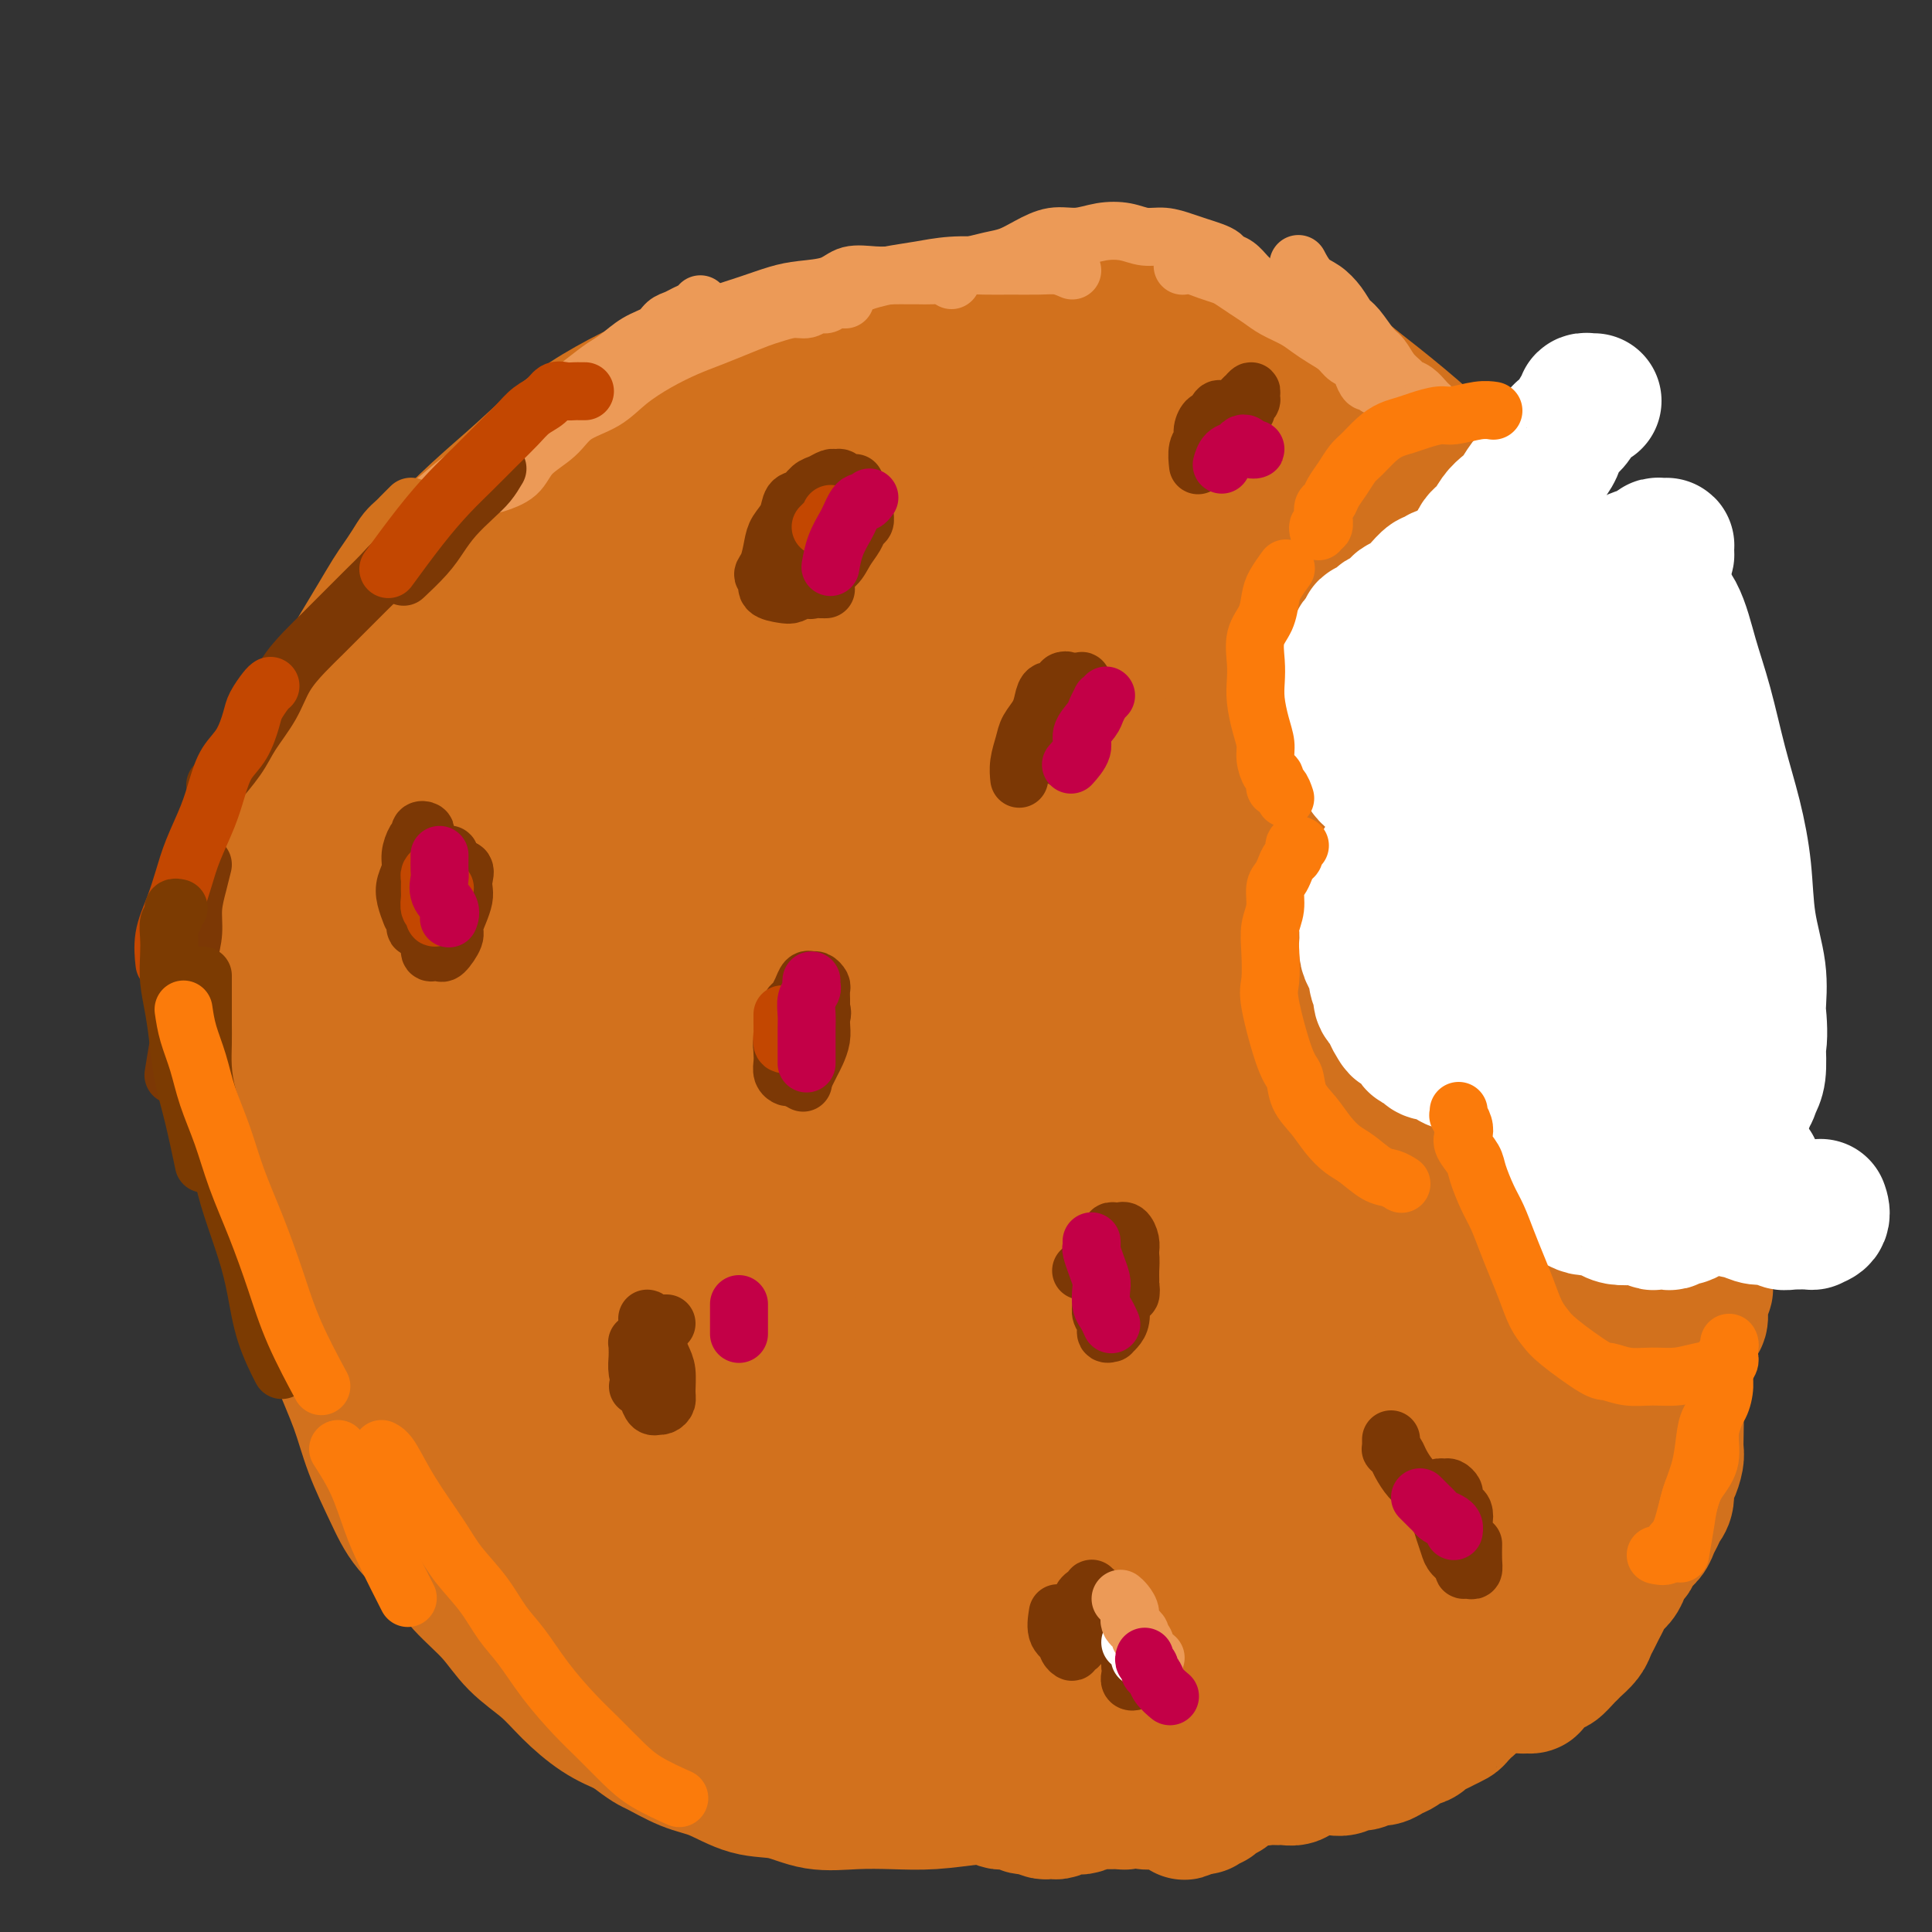 <svg viewBox='0 0 400 400' version='1.1' xmlns='http://www.w3.org/2000/svg' xmlns:xlink='http://www.w3.org/1999/xlink'><rect x="0" y="0" width="400" height="400" fill="#333333" stroke="none"/><g fill='none' stroke='#D2711D' stroke-width='28' stroke-linecap='round' stroke-linejoin='round'><path d='M198,150c0.007,-0.365 0.014,-0.731 0,-1c-0.014,-0.269 -0.048,-0.442 0,-1c0.048,-0.558 0.178,-1.501 0,-2c-0.178,-0.499 -0.666,-0.553 -1,-1c-0.334,-0.447 -0.516,-1.287 -1,-2c-0.484,-0.713 -1.271,-1.301 -2,-2c-0.729,-0.699 -1.399,-1.510 -2,-2c-0.601,-0.490 -1.132,-0.657 -2,-1c-0.868,-0.343 -2.072,-0.860 -3,-1c-0.928,-0.140 -1.578,0.098 -3,0c-1.422,-0.098 -3.615,-0.531 -5,0c-1.385,0.531 -1.961,2.025 -3,3c-1.039,0.975 -2.542,1.432 -4,3c-1.458,1.568 -2.871,4.247 -4,7c-1.129,2.753 -1.972,5.581 -3,9c-1.028,3.419 -2.239,7.430 -3,12c-0.761,4.570 -1.073,9.698 -1,15c0.073,5.302 0.530,10.779 1,17c0.470,6.221 0.953,13.188 2,19c1.047,5.812 2.657,10.469 4,15c1.343,4.531 2.418,8.937 4,13c1.582,4.063 3.669,7.783 6,11c2.331,3.217 4.905,5.932 7,8c2.095,2.068 3.712,3.490 6,5c2.288,1.510 5.247,3.110 8,4c2.753,0.890 5.299,1.072 8,1c2.701,-0.072 5.557,-0.398 8,-1c2.443,-0.602 4.474,-1.479 7,-2c2.526,-0.521 5.547,-0.684 8,-2c2.453,-1.316 4.339,-3.783 6,-6c1.661,-2.217 3.097,-4.183 5,-7c1.903,-2.817 4.274,-6.484 6,-9c1.726,-2.516 2.808,-3.881 4,-10c1.192,-6.119 2.494,-16.992 3,-24c0.506,-7.008 0.215,-10.150 0,-14c-0.215,-3.850 -0.354,-8.408 -1,-13c-0.646,-4.592 -1.798,-9.218 -3,-14c-1.202,-4.782 -2.455,-9.720 -4,-14c-1.545,-4.280 -3.383,-7.902 -5,-12c-1.617,-4.098 -3.013,-8.673 -5,-12c-1.987,-3.327 -4.565,-5.408 -7,-8c-2.435,-2.592 -4.726,-5.697 -7,-8c-2.274,-2.303 -4.529,-3.803 -7,-5c-2.471,-1.197 -5.156,-2.089 -8,-3c-2.844,-0.911 -5.845,-1.839 -9,-2c-3.155,-0.161 -6.464,0.444 -9,1c-2.536,0.556 -4.301,1.061 -7,2c-2.699,0.939 -6.334,2.312 -9,4c-2.666,1.688 -4.363,3.691 -7,6c-2.637,2.309 -6.212,4.925 -9,8c-2.788,3.075 -4.787,6.611 -7,11c-2.213,4.389 -4.640,9.633 -7,15c-2.360,5.367 -4.652,10.856 -7,17c-2.348,6.144 -4.753,12.941 -6,20c-1.247,7.059 -1.337,14.379 -2,20c-0.663,5.621 -1.899,9.541 -2,20c-0.101,10.459 0.935,27.455 2,37c1.065,9.545 2.160,11.638 4,15c1.840,3.362 4.424,7.993 7,12c2.576,4.007 5.144,7.390 8,10c2.856,2.610 5.998,4.449 9,6c3.002,1.551 5.862,2.816 9,4c3.138,1.184 6.552,2.286 10,3c3.448,0.714 6.928,1.038 10,1c3.072,-0.038 5.735,-0.440 9,-1c3.265,-0.560 7.133,-1.280 11,-2'/><path d='M205,322c5.745,-0.519 5.108,-0.817 10,-4c4.892,-3.183 15.313,-9.251 21,-13c5.687,-3.749 6.641,-5.180 9,-8c2.359,-2.820 6.122,-7.028 9,-11c2.878,-3.972 4.872,-7.708 7,-12c2.128,-4.292 4.389,-9.138 6,-14c1.611,-4.862 2.571,-9.738 4,-15c1.429,-5.262 3.328,-10.908 4,-16c0.672,-5.092 0.117,-9.630 0,-15c-0.117,-5.370 0.204,-11.572 0,-17c-0.204,-5.428 -0.932,-10.084 -2,-15c-1.068,-4.916 -2.474,-10.094 -4,-15c-1.526,-4.906 -3.171,-9.542 -5,-14c-1.829,-4.458 -3.842,-8.738 -6,-13c-2.158,-4.262 -4.460,-8.507 -7,-12c-2.540,-3.493 -5.318,-6.233 -8,-9c-2.682,-2.767 -5.270,-5.562 -8,-8c-2.730,-2.438 -5.603,-4.518 -9,-6c-3.397,-1.482 -7.317,-2.366 -11,-3c-3.683,-0.634 -7.129,-1.017 -11,-1c-3.871,0.017 -8.168,0.436 -12,1c-3.832,0.564 -7.199,1.273 -11,2c-3.801,0.727 -8.034,1.472 -12,3c-3.966,1.528 -7.663,3.838 -12,6c-4.337,2.162 -9.314,4.174 -14,7c-4.686,2.826 -9.082,6.466 -13,10c-3.918,3.534 -7.357,6.963 -11,11c-3.643,4.037 -7.488,8.683 -11,13c-3.512,4.317 -6.691,8.307 -10,13c-3.309,4.693 -6.749,10.089 -10,15c-3.251,4.911 -6.312,9.336 -9,14c-2.688,4.664 -5.004,9.568 -7,14c-1.996,4.432 -3.674,8.394 -5,13c-1.326,4.606 -2.301,9.857 -3,15c-0.699,5.143 -1.123,10.178 -1,15c0.123,4.822 0.792,9.430 2,14c1.208,4.570 2.953,9.103 5,13c2.047,3.897 4.395,7.159 7,11c2.605,3.841 5.468,8.262 9,12c3.532,3.738 7.732,6.795 12,10c4.268,3.205 8.602,6.558 13,9c4.398,2.442 8.860,3.971 14,6c5.140,2.029 10.958,4.556 17,6c6.042,1.444 12.308,1.806 18,2c5.692,0.194 10.811,0.222 16,0c5.189,-0.222 10.448,-0.694 16,-1c5.552,-0.306 11.396,-0.446 17,-1c5.604,-0.554 10.970,-1.523 16,-3c5.030,-1.477 9.726,-3.461 14,-5c4.274,-1.539 8.125,-2.633 12,-4c3.875,-1.367 7.775,-3.007 11,-5c3.225,-1.993 5.776,-4.340 9,-7c3.224,-2.660 7.121,-5.632 10,-8c2.879,-2.368 4.741,-4.133 7,-7c2.259,-2.867 4.917,-6.838 7,-10c2.083,-3.162 3.593,-5.516 5,-9c1.407,-3.484 2.710,-8.099 4,-12c1.290,-3.901 2.566,-7.090 3,-11c0.434,-3.910 0.027,-8.542 0,-13c-0.027,-4.458 0.326,-8.743 0,-13c-0.326,-4.257 -1.330,-8.486 -2,-13c-0.670,-4.514 -1.004,-9.313 -2,-14c-0.996,-4.687 -2.653,-9.262 -4,-13c-1.347,-3.738 -2.385,-6.639 -6,-13c-3.615,-6.361 -9.808,-16.180 -16,-26'/><path d='M277,148c-4.215,-6.260 -6.754,-8.911 -10,-12c-3.246,-3.089 -7.200,-6.617 -11,-10c-3.800,-3.383 -7.446,-6.623 -11,-9c-3.554,-2.377 -7.017,-3.892 -11,-6c-3.983,-2.108 -8.485,-4.808 -13,-6c-4.515,-1.192 -9.043,-0.876 -14,-1c-4.957,-0.124 -10.345,-0.688 -15,-1c-4.655,-0.312 -8.579,-0.370 -13,0c-4.421,0.370 -9.339,1.170 -14,2c-4.661,0.830 -9.064,1.690 -14,3c-4.936,1.310 -10.403,3.069 -15,5c-4.597,1.931 -8.323,4.035 -12,6c-3.677,1.965 -7.306,3.790 -11,6c-3.694,2.210 -7.453,4.805 -11,7c-3.547,2.195 -6.880,3.990 -10,6c-3.120,2.010 -6.025,4.236 -9,7c-2.975,2.764 -6.018,6.066 -9,9c-2.982,2.934 -5.902,5.498 -8,8c-2.098,2.502 -3.375,4.941 -5,8c-1.625,3.059 -3.600,6.738 -5,10c-1.400,3.262 -2.226,6.106 -3,9c-0.774,2.894 -1.495,5.836 -2,9c-0.505,3.164 -0.793,6.549 -1,10c-0.207,3.451 -0.334,6.969 0,10c0.334,3.031 1.129,5.574 2,9c0.871,3.426 1.818,7.734 3,12c1.182,4.266 2.599,8.489 4,12c1.401,3.511 2.786,6.311 5,10c2.214,3.689 5.259,8.266 8,12c2.741,3.734 5.179,6.626 8,10c2.821,3.374 6.025,7.230 9,10c2.975,2.770 5.723,4.453 9,7c3.277,2.547 7.084,5.958 10,8c2.916,2.042 4.940,2.715 12,5c7.060,2.285 19.156,6.183 27,8c7.844,1.817 11.435,1.553 16,2c4.565,0.447 10.104,1.606 15,2c4.896,0.394 9.147,0.024 14,0c4.853,-0.024 10.306,0.297 15,0c4.694,-0.297 8.629,-1.212 13,-2c4.371,-0.788 9.178,-1.450 13,-2c3.822,-0.550 6.660,-0.988 10,-2c3.340,-1.012 7.183,-2.598 10,-4c2.817,-1.402 4.607,-2.620 7,-4c2.393,-1.380 5.389,-2.923 8,-5c2.611,-2.077 4.838,-4.688 7,-7c2.162,-2.312 4.261,-4.325 6,-7c1.739,-2.675 3.120,-6.013 5,-9c1.880,-2.987 4.259,-5.625 6,-9c1.741,-3.375 2.842,-7.488 4,-11c1.158,-3.512 2.372,-6.423 3,-10c0.628,-3.577 0.672,-7.820 1,-12c0.328,-4.180 0.942,-8.298 1,-12c0.058,-3.702 -0.440,-6.988 -1,-11c-0.560,-4.012 -1.183,-8.750 -2,-13c-0.817,-4.250 -1.830,-8.010 -3,-12c-1.170,-3.990 -2.497,-8.208 -4,-12c-1.503,-3.792 -3.180,-7.158 -5,-11c-1.820,-3.842 -3.781,-8.159 -6,-12c-2.219,-3.841 -4.696,-7.204 -7,-11c-2.304,-3.796 -4.436,-8.024 -7,-12c-2.564,-3.976 -5.560,-7.701 -8,-11c-2.440,-3.299 -4.324,-6.173 -7,-9c-2.676,-2.827 -6.144,-5.607 -9,-8c-2.856,-2.393 -5.102,-4.398 -8,-6c-2.898,-1.602 -6.449,-2.801 -10,-4'/><path d='M224,97c-4.348,-2.104 -6.217,-2.366 -9,-3c-2.783,-0.634 -6.478,-1.642 -10,-2c-3.522,-0.358 -6.871,-0.066 -10,0c-3.129,0.066 -6.039,-0.093 -9,0c-2.961,0.093 -5.974,0.439 -9,1c-3.026,0.561 -6.065,1.338 -9,2c-2.935,0.662 -5.766,1.211 -9,2c-3.234,0.789 -6.869,1.819 -10,3c-3.131,1.181 -5.757,2.514 -9,4c-3.243,1.486 -7.103,3.127 -10,5c-2.897,1.873 -4.830,3.979 -7,6c-2.170,2.021 -4.578,3.955 -7,6c-2.422,2.045 -4.857,4.199 -7,7c-2.143,2.801 -3.993,6.250 -6,9c-2.007,2.750 -4.169,4.801 -6,8c-1.831,3.199 -3.330,7.544 -5,11c-1.670,3.456 -3.513,6.022 -5,9c-1.487,2.978 -2.620,6.367 -4,10c-1.380,3.633 -3.009,7.509 -4,11c-0.991,3.491 -1.346,6.598 -2,10c-0.654,3.402 -1.607,7.098 -2,11c-0.393,3.902 -0.227,8.010 0,12c0.227,3.990 0.516,7.862 1,12c0.484,4.138 1.163,8.542 2,13c0.837,4.458 1.831,8.969 3,13c1.169,4.031 2.513,7.580 4,11c1.487,3.420 3.118,6.710 5,10c1.882,3.290 4.014,6.579 6,10c1.986,3.421 3.826,6.974 6,10c2.174,3.026 4.683,5.527 7,8c2.317,2.473 4.442,4.920 7,7c2.558,2.080 5.549,3.792 9,6c3.451,2.208 7.361,4.911 11,7c3.639,2.089 7.008,3.564 11,5c3.992,1.436 8.606,2.831 13,4c4.394,1.169 8.568,2.111 13,3c4.432,0.889 9.120,1.726 14,2c4.880,0.274 9.950,-0.015 15,0c5.050,0.015 10.081,0.334 15,0c4.919,-0.334 9.726,-1.322 14,-2c4.274,-0.678 8.015,-1.046 12,-2c3.985,-0.954 8.215,-2.492 12,-4c3.785,-1.508 7.125,-2.985 11,-4c3.875,-1.015 8.285,-1.570 12,-3c3.715,-1.430 6.737,-3.737 10,-6c3.263,-2.263 6.769,-4.483 10,-7c3.231,-2.517 6.187,-5.330 9,-8c2.813,-2.670 5.483,-5.198 8,-8c2.517,-2.802 4.879,-5.879 7,-9c2.121,-3.121 3.999,-6.287 6,-10c2.001,-3.713 4.123,-7.973 6,-12c1.877,-4.027 3.509,-7.822 5,-12c1.491,-4.178 2.842,-8.740 4,-13c1.158,-4.260 2.124,-8.217 3,-12c0.876,-3.783 1.662,-7.391 2,-12c0.338,-4.609 0.229,-10.220 0,-15c-0.229,-4.780 -0.577,-8.728 -1,-13c-0.423,-4.272 -0.922,-8.869 -2,-13c-1.078,-4.131 -2.736,-7.797 -4,-12c-1.264,-4.203 -2.134,-8.942 -4,-13c-1.866,-4.058 -4.729,-7.436 -7,-11c-2.271,-3.564 -3.951,-7.315 -6,-11c-2.049,-3.685 -4.466,-7.305 -7,-11c-2.534,-3.695 -5.184,-7.465 -8,-11c-2.816,-3.535 -5.797,-6.836 -9,-10c-3.203,-3.164 -6.630,-6.190 -10,-9c-3.370,-2.810 -6.685,-5.405 -10,-8'/><path d='M280,79c-7.917,-6.814 -9.211,-4.849 -12,-5c-2.789,-0.151 -7.075,-2.419 -11,-4c-3.925,-1.581 -7.490,-2.474 -11,-3c-3.510,-0.526 -6.966,-0.685 -11,-1c-4.034,-0.315 -8.647,-0.786 -13,-1c-4.353,-0.214 -8.447,-0.171 -13,0c-4.553,0.171 -9.564,0.471 -14,1c-4.436,0.529 -8.296,1.288 -12,2c-3.704,0.712 -7.250,1.379 -11,2c-3.750,0.621 -7.704,1.198 -12,2c-4.296,0.802 -8.936,1.829 -13,3c-4.064,1.171 -7.553,2.487 -11,4c-3.447,1.513 -6.853,3.224 -10,5c-3.147,1.776 -6.033,3.618 -9,6c-2.967,2.382 -6.013,5.304 -9,8c-2.987,2.696 -5.916,5.168 -9,8c-3.084,2.832 -6.323,6.026 -9,9c-2.677,2.974 -4.791,5.730 -7,9c-2.209,3.270 -4.514,7.055 -7,10c-2.486,2.945 -5.152,5.050 -7,8c-1.848,2.950 -2.878,6.745 -4,10c-1.122,3.255 -2.336,5.969 -3,9c-0.664,3.031 -0.778,6.377 -1,10c-0.222,3.623 -0.552,7.521 -1,11c-0.448,3.479 -1.016,6.539 -1,10c0.016,3.461 0.614,7.324 1,11c0.386,3.676 0.559,7.164 1,11c0.441,3.836 1.149,8.021 2,12c0.851,3.979 1.844,7.753 3,12c1.156,4.247 2.474,8.968 4,13c1.526,4.032 3.258,7.377 5,11c1.742,3.623 3.493,7.526 5,11c1.507,3.474 2.769,6.520 5,10c2.231,3.480 5.429,7.395 8,11c2.571,3.605 4.514,6.901 7,10c2.486,3.099 5.515,6.001 8,9c2.485,2.999 4.428,6.095 7,9c2.572,2.905 5.775,5.620 9,8c3.225,2.380 6.472,4.424 10,6c3.528,1.576 7.336,2.683 11,4c3.664,1.317 7.185,2.844 11,4c3.815,1.156 7.924,1.942 12,3c4.076,1.058 8.120,2.390 12,3c3.880,0.610 7.598,0.500 12,1c4.402,0.500 9.489,1.610 14,2c4.511,0.390 8.447,0.060 13,0c4.553,-0.060 9.722,0.152 14,0c4.278,-0.152 7.664,-0.667 11,-1c3.336,-0.333 6.623,-0.485 10,-1c3.377,-0.515 6.845,-1.393 10,-2c3.155,-0.607 5.997,-0.944 9,-2c3.003,-1.056 6.168,-2.832 9,-4c2.832,-1.168 5.332,-1.728 8,-3c2.668,-1.272 5.503,-3.257 8,-5c2.497,-1.743 4.655,-3.244 7,-5c2.345,-1.756 4.877,-3.769 7,-6c2.123,-2.231 3.838,-4.682 6,-7c2.162,-2.318 4.770,-4.503 7,-7c2.230,-2.497 4.082,-5.305 6,-8c1.918,-2.695 3.903,-5.276 6,-8c2.097,-2.724 4.307,-5.589 6,-8c1.693,-2.411 2.870,-4.367 4,-7c1.130,-2.633 2.212,-5.943 3,-9c0.788,-3.057 1.284,-5.861 2,-9c0.716,-3.139 1.654,-6.614 2,-10c0.346,-3.386 0.099,-6.682 0,-10c-0.099,-3.318 -0.049,-6.659 0,-10'/><path d='M354,231c-0.414,-4.553 -1.449,-5.937 -2,-9c-0.551,-3.063 -0.617,-7.806 -1,-12c-0.383,-4.194 -1.081,-7.841 -2,-11c-0.919,-3.159 -2.058,-5.832 -3,-9c-0.942,-3.168 -1.688,-6.831 -3,-10c-1.312,-3.169 -3.190,-5.846 -5,-9c-1.810,-3.154 -3.553,-6.787 -5,-10c-1.447,-3.213 -2.597,-6.005 -4,-9c-1.403,-2.995 -3.059,-6.193 -5,-9c-1.941,-2.807 -4.168,-5.224 -6,-8c-1.832,-2.776 -3.268,-5.910 -5,-9c-1.732,-3.090 -3.761,-6.136 -6,-9c-2.239,-2.864 -4.689,-5.546 -7,-8c-2.311,-2.454 -4.482,-4.681 -7,-7c-2.518,-2.319 -5.384,-4.731 -8,-7c-2.616,-2.269 -4.984,-4.394 -8,-6c-3.016,-1.606 -6.680,-2.692 -10,-4c-3.320,-1.308 -6.296,-2.836 -9,-4c-2.704,-1.164 -5.135,-1.963 -8,-3c-2.865,-1.037 -6.164,-2.312 -9,-3c-2.836,-0.688 -5.210,-0.787 -8,-1c-2.790,-0.213 -5.996,-0.538 -9,-1c-3.004,-0.462 -5.806,-1.060 -9,-1c-3.194,0.060 -6.779,0.778 -10,1c-3.221,0.222 -6.077,-0.050 -9,0c-2.923,0.050 -5.912,0.424 -9,1c-3.088,0.576 -6.273,1.355 -9,2c-2.727,0.645 -4.995,1.155 -8,2c-3.005,0.845 -6.746,2.023 -10,3c-3.254,0.977 -6.020,1.752 -9,3c-2.980,1.248 -6.173,2.967 -10,5c-3.827,2.033 -8.288,4.379 -11,6c-2.712,1.621 -3.676,2.516 -8,6c-4.324,3.484 -12.007,9.555 -16,13c-3.993,3.445 -4.294,4.264 -6,6c-1.706,1.736 -4.815,4.391 -7,7c-2.185,2.609 -3.446,5.173 -5,7c-1.554,1.827 -3.402,2.918 -5,5c-1.598,2.082 -2.946,5.155 -4,8c-1.054,2.845 -1.815,5.462 -3,8c-1.185,2.538 -2.793,4.998 -4,8c-1.207,3.002 -2.012,6.548 -3,10c-0.988,3.452 -2.158,6.812 -3,10c-0.842,3.188 -1.355,6.204 -2,9c-0.645,2.796 -1.423,5.371 -2,8c-0.577,2.629 -0.955,5.311 -1,8c-0.045,2.689 0.243,5.385 0,8c-0.243,2.615 -1.015,5.150 -1,8c0.015,2.850 0.819,6.015 1,9c0.181,2.985 -0.259,5.788 0,9c0.259,3.212 1.217,6.831 2,10c0.783,3.169 1.391,5.887 2,9c0.609,3.113 1.219,6.620 2,10c0.781,3.380 1.732,6.633 3,10c1.268,3.367 2.852,6.850 4,10c1.148,3.150 1.859,5.969 3,9c1.141,3.031 2.713,6.276 4,9c1.287,2.724 2.288,4.927 4,7c1.712,2.073 4.134,4.017 6,6c1.866,1.983 3.176,4.006 5,6c1.824,1.994 4.163,3.958 6,6c1.837,2.042 3.172,4.160 5,6c1.828,1.840 4.150,3.400 6,5c1.850,1.600 3.229,3.238 5,5c1.771,1.762 3.935,3.646 6,5c2.065,1.354 4.033,2.177 6,3'/><path d='M130,358c4.627,3.529 4.693,3.350 6,4c1.307,0.650 3.855,2.129 6,3c2.145,0.871 3.887,1.133 6,2c2.113,0.867 4.597,2.337 7,3c2.403,0.663 4.726,0.518 7,1c2.274,0.482 4.499,1.590 7,2c2.501,0.410 5.278,0.121 8,0c2.722,-0.121 5.388,-0.076 8,0c2.612,0.076 5.171,0.182 8,0c2.829,-0.182 5.929,-0.652 9,-1c3.071,-0.348 6.114,-0.575 9,-1c2.886,-0.425 5.614,-1.049 8,-2c2.386,-0.951 4.430,-2.228 7,-3c2.570,-0.772 5.665,-1.040 8,-2c2.335,-0.960 3.908,-2.612 6,-4c2.092,-1.388 4.703,-2.514 7,-4c2.297,-1.486 4.280,-3.334 6,-5c1.720,-1.666 3.176,-3.149 5,-5c1.824,-1.851 4.017,-4.069 6,-6c1.983,-1.931 3.756,-3.575 6,-6c2.244,-2.425 4.958,-5.631 7,-8c2.042,-2.369 3.413,-3.902 5,-6c1.587,-2.098 3.389,-4.762 5,-7c1.611,-2.238 3.029,-4.050 5,-6c1.971,-1.950 4.495,-4.038 6,-6c1.505,-1.962 1.993,-3.800 3,-6c1.007,-2.200 2.535,-4.764 4,-7c1.465,-2.236 2.869,-4.145 4,-6c1.131,-1.855 1.991,-3.656 3,-6c1.009,-2.344 2.169,-5.230 3,-8c0.831,-2.770 1.333,-5.422 2,-8c0.667,-2.578 1.500,-5.081 2,-8c0.500,-2.919 0.667,-6.253 1,-9c0.333,-2.747 0.832,-4.908 1,-8c0.168,-3.092 0.003,-7.115 0,-10c-0.003,-2.885 0.155,-4.633 0,-7c-0.155,-2.367 -0.622,-5.352 -1,-8c-0.378,-2.648 -0.668,-4.959 -1,-7c-0.332,-2.041 -0.707,-3.814 -1,-6c-0.293,-2.186 -0.504,-4.787 -1,-7c-0.496,-2.213 -1.275,-4.037 -2,-6c-0.725,-1.963 -1.394,-4.063 -2,-6c-0.606,-1.937 -1.148,-3.710 -2,-6c-0.852,-2.290 -2.015,-5.096 -3,-7c-0.985,-1.904 -1.793,-2.906 -3,-5c-1.207,-2.094 -2.814,-5.280 -4,-8c-1.186,-2.720 -1.951,-4.975 -3,-7c-1.049,-2.025 -2.382,-3.821 -4,-6c-1.618,-2.179 -3.520,-4.740 -5,-7c-1.480,-2.260 -2.538,-4.218 -4,-6c-1.462,-1.782 -3.327,-3.389 -5,-5c-1.673,-1.611 -3.152,-3.228 -5,-5c-1.848,-1.772 -4.064,-3.700 -6,-5c-1.936,-1.300 -3.594,-1.972 -7,-4c-3.406,-2.028 -8.562,-5.412 -12,-7c-3.438,-1.588 -5.159,-1.381 -7,-2c-1.841,-0.619 -3.803,-2.063 -6,-3c-2.197,-0.937 -4.629,-1.368 -7,-2c-2.371,-0.632 -4.681,-1.466 -7,-2c-2.319,-0.534 -4.646,-0.770 -7,-1c-2.354,-0.230 -4.734,-0.456 -7,-1c-2.266,-0.544 -4.416,-1.405 -7,-2c-2.584,-0.595 -5.600,-0.922 -8,-1c-2.400,-0.078 -4.185,0.094 -6,0c-1.815,-0.094 -3.662,-0.456 -7,0c-3.338,0.456 -8.169,1.728 -13,3'/><path d='M168,89c-5.230,0.992 -5.305,1.971 -7,3c-1.695,1.029 -5.011,2.108 -8,3c-2.989,0.892 -5.652,1.598 -8,3c-2.348,1.402 -4.382,3.500 -7,5c-2.618,1.500 -5.820,2.402 -8,4c-2.180,1.598 -3.338,3.892 -5,6c-1.662,2.108 -3.827,4.028 -6,6c-2.173,1.972 -4.354,3.995 -6,6c-1.646,2.005 -2.758,3.992 -4,6c-1.242,2.008 -2.613,4.036 -4,6c-1.387,1.964 -2.791,3.865 -4,6c-1.209,2.135 -2.222,4.502 -3,7c-0.778,2.498 -1.319,5.125 -2,8c-0.681,2.875 -1.500,5.999 -2,9c-0.500,3.001 -0.680,5.878 -1,9c-0.320,3.122 -0.778,6.487 -1,10c-0.222,3.513 -0.207,7.172 0,11c0.207,3.828 0.606,7.824 1,12c0.394,4.176 0.783,8.531 1,13c0.217,4.469 0.262,9.051 1,13c0.738,3.949 2.170,7.266 3,11c0.830,3.734 1.060,7.887 2,11c0.940,3.113 2.592,5.186 4,8c1.408,2.814 2.573,6.369 4,9c1.427,2.631 3.116,4.337 5,6c1.884,1.663 3.963,3.283 6,5c2.037,1.717 4.032,3.532 6,5c1.968,1.468 3.909,2.589 6,3c2.091,0.411 4.332,0.111 7,0c2.668,-0.111 5.762,-0.032 7,0c1.238,0.032 0.619,0.016 0,0'/><path d='M173,135c-0.423,-0.588 -0.846,-1.176 -1,-2c-0.154,-0.824 -0.038,-1.884 0,-2c0.038,-0.116 -0.001,0.710 0,1c0.001,0.290 0.044,0.042 0,1c-0.044,0.958 -0.174,3.123 0,6c0.174,2.877 0.652,6.467 1,11c0.348,4.533 0.564,10.011 1,16c0.436,5.989 1.090,12.491 2,19c0.910,6.509 2.074,13.024 3,20c0.926,6.976 1.614,14.411 3,21c1.386,6.589 3.469,12.331 5,18c1.531,5.669 2.510,11.263 4,16c1.490,4.737 3.492,8.616 5,12c1.508,3.384 2.521,6.274 4,8c1.479,1.726 3.423,2.287 5,3c1.577,0.713 2.785,1.578 4,2c1.215,0.422 2.436,0.400 4,0c1.564,-0.400 3.470,-1.180 5,-2c1.530,-0.820 2.684,-1.682 4,-3c1.316,-1.318 2.795,-3.092 4,-6c1.205,-2.908 2.136,-6.952 3,-11c0.864,-4.048 1.660,-8.102 2,-13c0.340,-4.898 0.223,-10.639 0,-16c-0.223,-5.361 -0.554,-10.341 -1,-16c-0.446,-5.659 -1.009,-11.996 -2,-18c-0.991,-6.004 -2.411,-11.676 -4,-17c-1.589,-5.324 -3.347,-10.302 -5,-15c-1.653,-4.698 -3.201,-9.117 -5,-13c-1.799,-3.883 -3.850,-7.229 -5,-9c-1.150,-1.771 -1.398,-1.968 -2,-2c-0.602,-0.032 -1.558,0.099 -2,1c-0.442,0.901 -0.370,2.572 -1,5c-0.630,2.428 -1.963,5.612 -2,10c-0.037,4.388 1.220,9.980 2,17c0.780,7.020 1.083,15.470 2,24c0.917,8.530 2.450,17.142 4,26c1.550,8.858 3.118,17.963 5,26c1.882,8.037 4.078,15.008 6,21c1.922,5.992 3.571,11.007 5,15c1.429,3.993 2.640,6.964 4,9c1.360,2.036 2.871,3.137 4,4c1.129,0.863 1.878,1.487 3,2c1.122,0.513 2.617,0.915 4,1c1.383,0.085 2.653,-0.145 4,-1c1.347,-0.855 2.772,-2.334 4,-4c1.228,-1.666 2.260,-3.521 3,-5c0.740,-1.479 1.190,-2.584 2,-9c0.810,-6.416 1.982,-18.145 2,-26c0.018,-7.855 -1.119,-11.838 -2,-17c-0.881,-5.162 -1.507,-11.503 -3,-18c-1.493,-6.497 -3.854,-13.148 -6,-20c-2.146,-6.852 -4.077,-13.903 -6,-21c-1.923,-7.097 -3.839,-14.238 -6,-21c-2.161,-6.762 -4.568,-13.144 -7,-19c-2.432,-5.856 -4.890,-11.185 -7,-16c-2.110,-4.815 -3.874,-9.117 -6,-12c-2.126,-2.883 -4.615,-4.346 -6,-6c-1.385,-1.654 -1.668,-3.497 -4,-1c-2.332,2.497 -6.714,9.336 -9,15c-2.286,5.664 -2.478,10.153 -3,17c-0.522,6.847 -1.375,16.050 -2,26c-0.625,9.950 -1.023,20.646 -1,32c0.023,11.354 0.468,23.364 1,34c0.532,10.636 1.152,19.896 2,28c0.848,8.104 1.924,15.052 3,22'/><path d='M194,283c1.131,10.591 1.460,12.067 2,15c0.540,2.933 1.292,7.322 2,10c0.708,2.678 1.372,3.644 2,5c0.628,1.356 1.221,3.102 2,4c0.779,0.898 1.743,0.949 3,1c1.257,0.051 2.805,0.101 4,0c1.195,-0.101 2.035,-0.352 3,-1c0.965,-0.648 2.054,-1.694 3,-3c0.946,-1.306 1.749,-2.871 2,-5c0.251,-2.129 -0.051,-4.822 0,-8c0.051,-3.178 0.456,-6.840 0,-11c-0.456,-4.160 -1.772,-8.817 -3,-14c-1.228,-5.183 -2.368,-10.894 -4,-17c-1.632,-6.106 -3.757,-12.609 -6,-19c-2.243,-6.391 -4.603,-12.671 -7,-19c-2.397,-6.329 -4.829,-12.708 -7,-19c-2.171,-6.292 -4.080,-12.496 -6,-18c-1.920,-5.504 -3.851,-10.308 -6,-14c-2.149,-3.692 -4.516,-6.271 -6,-8c-1.484,-1.729 -2.086,-2.608 -3,-3c-0.914,-0.392 -2.140,-0.298 -3,0c-0.860,0.298 -1.352,0.799 -2,2c-0.648,1.201 -1.451,3.103 -2,6c-0.549,2.897 -0.845,6.788 -1,12c-0.155,5.212 -0.170,11.744 0,19c0.170,7.256 0.526,15.236 1,23c0.474,7.764 1.068,15.311 2,23c0.932,7.689 2.204,15.521 3,22c0.796,6.479 1.116,11.606 2,16c0.884,4.394 2.331,8.054 3,11c0.669,2.946 0.561,5.179 1,7c0.439,1.821 1.427,3.232 2,4c0.573,0.768 0.731,0.895 1,1c0.269,0.105 0.648,0.190 1,0c0.352,-0.190 0.678,-0.654 1,-1c0.322,-0.346 0.642,-0.575 1,-2c0.358,-1.425 0.756,-4.048 1,-7c0.244,-2.952 0.335,-6.233 0,-10c-0.335,-3.767 -1.097,-8.021 -2,-13c-0.903,-4.979 -1.947,-10.685 -3,-17c-1.053,-6.315 -2.115,-13.240 -4,-20c-1.885,-6.760 -4.593,-13.355 -7,-20c-2.407,-6.645 -4.511,-13.339 -7,-20c-2.489,-6.661 -5.362,-13.289 -8,-19c-2.638,-5.711 -5.042,-10.505 -8,-15c-2.958,-4.495 -6.470,-8.692 -9,-11c-2.530,-2.308 -4.079,-2.728 -5,-3c-0.921,-0.272 -1.215,-0.397 -2,0c-0.785,0.397 -2.062,1.314 -3,3c-0.938,1.686 -1.539,4.139 -2,7c-0.461,2.861 -0.782,6.128 -1,11c-0.218,4.872 -0.331,11.349 0,18c0.331,6.651 1.108,13.476 2,21c0.892,7.524 1.900,15.745 3,24c1.100,8.255 2.293,16.542 4,24c1.707,7.458 3.930,14.086 6,20c2.070,5.914 3.989,11.115 6,16c2.011,4.885 4.116,9.454 6,13c1.884,3.546 3.547,6.068 5,8c1.453,1.932 2.696,3.272 4,4c1.304,0.728 2.667,0.843 4,1c1.333,0.157 2.635,0.354 4,0c1.365,-0.354 2.794,-1.261 4,-2c1.206,-0.739 2.189,-1.312 3,-3c0.811,-1.688 1.449,-4.493 2,-7c0.551,-2.507 1.015,-4.716 1,-8c-0.015,-3.284 -0.507,-7.642 -1,-12'/><path d='M172,285c0.373,-5.618 0.305,-6.164 -2,-15c-2.305,-8.836 -6.846,-25.963 -10,-36c-3.154,-10.037 -4.922,-12.984 -7,-18c-2.078,-5.016 -4.465,-12.100 -7,-18c-2.535,-5.900 -5.218,-10.614 -8,-15c-2.782,-4.386 -5.664,-8.443 -8,-12c-2.336,-3.557 -4.124,-6.613 -6,-8c-1.876,-1.387 -3.838,-1.106 -5,-1c-1.162,0.106 -1.525,0.038 -2,0c-0.475,-0.038 -1.064,-0.044 -2,1c-0.936,1.044 -2.219,3.140 -3,6c-0.781,2.860 -1.060,6.485 -1,11c0.060,4.515 0.458,9.920 1,16c0.542,6.080 1.227,12.835 2,20c0.773,7.165 1.633,14.739 3,22c1.367,7.261 3.240,14.208 5,21c1.760,6.792 3.408,13.430 5,19c1.592,5.570 3.127,10.071 5,14c1.873,3.929 4.083,7.285 6,10c1.917,2.715 3.540,4.789 5,6c1.460,1.211 2.758,1.558 4,2c1.242,0.442 2.430,0.979 4,1c1.570,0.021 3.524,-0.476 5,-1c1.476,-0.524 2.474,-1.077 4,-2c1.526,-0.923 3.580,-2.215 5,-4c1.420,-1.785 2.205,-4.063 3,-7c0.795,-2.937 1.599,-6.534 2,-10c0.401,-3.466 0.398,-6.801 0,-11c-0.398,-4.199 -1.192,-9.263 -2,-14c-0.808,-4.737 -1.628,-9.147 -3,-14c-1.372,-4.853 -3.294,-10.149 -5,-15c-1.706,-4.851 -3.196,-9.258 -5,-14c-1.804,-4.742 -3.921,-9.821 -6,-14c-2.079,-4.179 -4.121,-7.459 -6,-10c-1.879,-2.541 -3.594,-4.345 -5,-5c-1.406,-0.655 -2.502,-0.162 -3,0c-0.498,0.162 -0.399,-0.008 -1,1c-0.601,1.008 -1.901,3.195 -2,6c-0.099,2.805 1.005,6.228 2,11c0.995,4.772 1.882,10.892 3,17c1.118,6.108 2.466,12.205 4,19c1.534,6.795 3.254,14.289 5,21c1.746,6.711 3.518,12.638 5,18c1.482,5.362 2.674,10.160 4,14c1.326,3.840 2.787,6.724 4,9c1.213,2.276 2.178,3.945 3,5c0.822,1.055 1.500,1.495 2,2c0.500,0.505 0.822,1.074 1,1c0.178,-0.074 0.213,-0.790 1,-1c0.787,-0.210 2.326,0.086 3,-1c0.674,-1.086 0.485,-3.552 1,-6c0.515,-2.448 1.736,-4.876 2,-8c0.264,-3.124 -0.427,-6.945 -1,-11c-0.573,-4.055 -1.027,-8.344 -2,-13c-0.973,-4.656 -2.466,-9.678 -4,-15c-1.534,-5.322 -3.108,-10.942 -5,-16c-1.892,-5.058 -4.100,-9.553 -6,-14c-1.900,-4.447 -3.490,-8.846 -5,-12c-1.510,-3.154 -2.938,-5.065 -4,-6c-1.062,-0.935 -1.758,-0.895 -2,-1c-0.242,-0.105 -0.031,-0.355 0,0c0.031,0.355 -0.119,1.313 0,3c0.119,1.687 0.506,4.102 1,7c0.494,2.898 1.095,6.280 2,10c0.905,3.720 2.116,7.777 3,12c0.884,4.223 1.442,8.611 2,13'/><path d='M151,255c1.498,8.939 2.243,9.285 3,12c0.757,2.715 1.526,7.799 2,11c0.474,3.201 0.652,4.519 1,6c0.348,1.481 0.867,3.125 1,4c0.133,0.875 -0.119,0.980 0,1c0.119,0.020 0.610,-0.044 1,0c0.390,0.044 0.680,0.196 1,0c0.320,-0.196 0.670,-0.741 1,-2c0.330,-1.259 0.640,-3.233 1,-5c0.360,-1.767 0.771,-3.328 1,-6c0.229,-2.672 0.275,-6.456 0,-10c-0.275,-3.544 -0.870,-6.848 -1,-10c-0.130,-3.152 0.205,-6.151 0,-9c-0.205,-2.849 -0.951,-5.548 -1,-8c-0.049,-2.452 0.600,-4.657 1,-6c0.400,-1.343 0.549,-1.823 1,-2c0.451,-0.177 1.202,-0.052 2,0c0.798,0.052 1.644,0.031 3,1c1.356,0.969 3.221,2.929 5,5c1.779,2.071 3.471,4.255 6,7c2.529,2.745 5.895,6.051 8,9c2.105,2.949 2.951,5.540 5,8c2.049,2.460 5.303,4.789 8,7c2.697,2.211 4.837,4.306 7,6c2.163,1.694 4.350,2.988 6,4c1.650,1.012 2.763,1.743 4,2c1.237,0.257 2.598,0.041 4,0c1.402,-0.041 2.847,0.094 4,0c1.153,-0.094 2.015,-0.415 3,-1c0.985,-0.585 2.092,-1.434 3,-3c0.908,-1.566 1.615,-3.850 2,-6c0.385,-2.150 0.447,-4.165 1,-7c0.553,-2.835 1.597,-6.488 2,-9c0.403,-2.512 0.167,-3.881 0,-9c-0.167,-5.119 -0.264,-13.987 0,-18c0.264,-4.013 0.888,-3.172 1,-3c0.112,0.172 -0.287,-0.326 0,0c0.287,0.326 1.259,1.477 2,3c0.741,1.523 1.252,3.417 2,6c0.748,2.583 1.732,5.855 3,9c1.268,3.145 2.818,6.164 4,9c1.182,2.836 1.994,5.488 3,8c1.006,2.512 2.204,4.882 3,7c0.796,2.118 1.188,3.984 2,6c0.812,2.016 2.044,4.184 3,6c0.956,1.816 1.635,3.281 2,4c0.365,0.719 0.417,0.691 1,1c0.583,0.309 1.698,0.956 2,1c0.302,0.044 -0.209,-0.515 0,-1c0.209,-0.485 1.140,-0.896 2,-2c0.860,-1.104 1.650,-2.900 2,-5c0.350,-2.100 0.259,-4.502 0,-7c-0.259,-2.498 -0.685,-5.091 -1,-8c-0.315,-2.909 -0.519,-6.135 -1,-9c-0.481,-2.865 -1.239,-5.371 -2,-8c-0.761,-2.629 -1.524,-5.381 -2,-8c-0.476,-2.619 -0.665,-5.105 -1,-7c-0.335,-1.895 -0.816,-3.199 -1,-4c-0.184,-0.801 -0.072,-1.098 0,-1c0.072,0.098 0.102,0.590 0,1c-0.102,0.410 -0.336,0.738 0,2c0.336,1.262 1.242,3.457 2,6c0.758,2.543 1.368,5.434 2,8c0.632,2.566 1.286,4.806 2,7c0.714,2.194 1.490,4.341 2,6c0.510,1.659 0.755,2.829 1,4'/><path d='M269,258c1.737,5.696 1.579,3.435 2,3c0.421,-0.435 1.422,0.956 2,2c0.578,1.044 0.732,1.739 1,2c0.268,0.261 0.649,0.086 1,0c0.351,-0.086 0.671,-0.083 1,0c0.329,0.083 0.665,0.247 1,0c0.335,-0.247 0.668,-0.903 1,-2c0.332,-1.097 0.663,-2.634 1,-4c0.337,-1.366 0.680,-2.559 1,-4c0.320,-1.441 0.618,-3.129 1,-5c0.382,-1.871 0.849,-3.926 1,-6c0.151,-2.074 -0.015,-4.167 0,-6c0.015,-1.833 0.211,-3.405 0,-5c-0.211,-1.595 -0.830,-3.214 -1,-5c-0.170,-1.786 0.108,-3.740 0,-5c-0.108,-1.260 -0.603,-1.826 -1,-3c-0.397,-1.174 -0.697,-2.955 -1,-4c-0.303,-1.045 -0.610,-1.354 -1,-2c-0.390,-0.646 -0.861,-1.629 -1,-2c-0.139,-0.371 0.056,-0.130 0,0c-0.056,0.130 -0.363,0.150 0,0c0.363,-0.150 1.397,-0.470 2,-1c0.603,-0.530 0.776,-1.271 1,-2c0.224,-0.729 0.497,-1.445 1,-2c0.503,-0.555 1.234,-0.949 2,-2c0.766,-1.051 1.567,-2.760 2,-4c0.433,-1.240 0.498,-2.012 1,-3c0.502,-0.988 1.441,-2.192 2,-3c0.559,-0.808 0.737,-1.219 1,-2c0.263,-0.781 0.609,-1.932 1,-3c0.391,-1.068 0.825,-2.053 1,-3c0.175,-0.947 0.090,-1.855 0,-2c-0.090,-0.145 -0.185,0.475 0,1c0.185,0.525 0.651,0.955 1,2c0.349,1.045 0.580,2.703 1,4c0.420,1.297 1.030,2.232 2,4c0.970,1.768 2.302,4.367 3,6c0.698,1.633 0.762,2.299 1,3c0.238,0.701 0.651,1.438 1,2c0.349,0.562 0.633,0.949 1,1c0.367,0.051 0.816,-0.233 1,0c0.184,0.233 0.101,0.984 0,1c-0.101,0.016 -0.220,-0.701 0,-1c0.220,-0.299 0.781,-0.178 1,-1c0.219,-0.822 0.098,-2.586 0,-4c-0.098,-1.414 -0.171,-2.478 0,-4c0.171,-1.522 0.586,-3.502 1,-5c0.414,-1.498 0.828,-2.513 1,-4c0.172,-1.487 0.101,-3.446 0,-5c-0.101,-1.554 -0.234,-2.705 0,-3c0.234,-0.295 0.833,0.265 1,1c0.167,0.735 -0.099,1.646 0,3c0.099,1.354 0.562,3.150 1,5c0.438,1.850 0.849,3.754 1,5c0.151,1.246 0.041,1.836 0,3c-0.041,1.164 -0.012,2.904 0,4c0.012,1.096 0.006,1.548 0,2'/><path d='M308,205c0.542,3.996 0.398,2.487 0,2c-0.398,-0.487 -1.049,0.047 -1,0c0.049,-0.047 0.798,-0.677 1,-1c0.202,-0.323 -0.143,-0.340 0,-1c0.143,-0.660 0.774,-1.962 1,-3c0.226,-1.038 0.045,-1.811 0,-3c-0.045,-1.189 0.044,-2.793 0,-4c-0.044,-1.207 -0.222,-2.017 0,-3c0.222,-0.983 0.844,-2.140 1,-3c0.156,-0.860 -0.154,-1.422 0,-2c0.154,-0.578 0.773,-1.173 1,-2c0.227,-0.827 0.064,-1.885 0,-2c-0.064,-0.115 -0.027,0.712 0,1c0.027,0.288 0.045,0.036 0,0c-0.045,-0.036 -0.151,0.145 0,0c0.151,-0.145 0.561,-0.616 1,-1c0.439,-0.384 0.906,-0.681 1,-1c0.094,-0.319 -0.186,-0.659 0,-1c0.186,-0.341 0.838,-0.682 1,-1c0.162,-0.318 -0.167,-0.614 0,-1c0.167,-0.386 0.830,-0.862 1,-1c0.170,-0.138 -0.154,0.062 0,0c0.154,-0.062 0.787,-0.387 1,-1c0.213,-0.613 0.005,-1.516 0,-2c-0.005,-0.484 0.191,-0.550 0,-1c-0.191,-0.450 -0.770,-1.285 -1,-2c-0.230,-0.715 -0.110,-1.308 0,-2c0.110,-0.692 0.211,-1.481 0,-2c-0.211,-0.519 -0.736,-0.769 -1,-1c-0.264,-0.231 -0.269,-0.442 0,0c0.269,0.442 0.812,1.538 1,3c0.188,1.462 0.021,3.291 0,5c-0.021,1.709 0.103,3.297 0,5c-0.103,1.703 -0.435,3.519 0,5c0.435,1.481 1.636,2.625 2,4c0.364,1.375 -0.108,2.981 0,4c0.108,1.019 0.797,1.452 1,2c0.203,0.548 -0.082,1.212 0,2c0.082,0.788 0.529,1.699 1,2c0.471,0.301 0.966,-0.008 1,0c0.034,0.008 -0.394,0.334 0,0c0.394,-0.334 1.608,-1.327 2,-2c0.392,-0.673 -0.039,-1.026 0,-2c0.039,-0.974 0.547,-2.571 1,-4c0.453,-1.429 0.851,-2.692 1,-4c0.149,-1.308 0.050,-2.663 0,-4c-0.050,-1.337 -0.052,-2.657 0,-4c0.052,-1.343 0.158,-2.710 0,-4c-0.158,-1.290 -0.578,-2.503 -1,-4c-0.422,-1.497 -0.845,-3.277 -1,-4c-0.155,-0.723 -0.042,-0.390 0,0c0.042,0.390 0.011,0.836 0,2c-0.011,1.164 -0.003,3.047 0,5c0.003,1.953 0.002,3.977 0,6'/><path d='M322,180c0.245,3.327 0.857,5.146 1,7c0.143,1.854 -0.183,3.743 0,6c0.183,2.257 0.874,4.881 1,7c0.126,2.119 -0.312,3.731 0,5c0.312,1.269 1.376,2.193 2,3c0.624,0.807 0.809,1.496 1,2c0.191,0.504 0.388,0.823 1,1c0.612,0.177 1.638,0.210 2,0c0.362,-0.210 0.059,-0.664 0,-1c-0.059,-0.336 0.125,-0.553 0,-1c-0.125,-0.447 -0.559,-1.125 -1,-2c-0.441,-0.875 -0.888,-1.949 -1,-3c-0.112,-1.051 0.111,-2.080 0,-3c-0.111,-0.920 -0.555,-1.731 -1,-2c-0.445,-0.269 -0.889,0.002 -1,0c-0.111,-0.002 0.111,-0.279 0,0c-0.111,0.279 -0.555,1.112 -1,2c-0.445,0.888 -0.890,1.830 -1,3c-0.110,1.170 0.114,2.566 0,4c-0.114,1.434 -0.565,2.905 -1,4c-0.435,1.095 -0.853,1.814 -1,3c-0.147,1.186 -0.024,2.838 0,4c0.024,1.162 -0.050,1.834 0,3c0.050,1.166 0.224,2.826 0,4c-0.224,1.174 -0.844,1.862 -1,3c-0.156,1.138 0.154,2.725 0,4c-0.154,1.275 -0.772,2.240 -1,3c-0.228,0.760 -0.065,1.317 0,2c0.065,0.683 0.031,1.491 0,2c-0.031,0.509 -0.060,0.720 0,1c0.060,0.280 0.209,0.630 0,1c-0.209,0.370 -0.774,0.760 -1,1c-0.226,0.240 -0.112,0.328 0,1c0.112,0.672 0.222,1.926 0,3c-0.222,1.074 -0.777,1.968 -1,3c-0.223,1.032 -0.115,2.202 0,3c0.115,0.798 0.237,1.224 0,2c-0.237,0.776 -0.835,1.903 -1,3c-0.165,1.097 0.101,2.165 0,3c-0.101,0.835 -0.571,1.438 -1,2c-0.429,0.562 -0.819,1.083 -1,2c-0.181,0.917 -0.153,2.230 0,3c0.153,0.770 0.429,0.999 0,2c-0.429,1.001 -1.565,2.775 -2,4c-0.435,1.225 -0.169,1.900 0,2c0.169,0.100 0.241,-0.375 0,0c-0.241,0.375 -0.797,1.601 -1,2c-0.203,0.399 -0.055,-0.030 0,0c0.055,0.030 0.016,0.518 0,1c-0.016,0.482 -0.008,0.958 0,1c0.008,0.042 0.016,-0.352 0,0c-0.016,0.352 -0.058,1.448 0,2c0.058,0.552 0.214,0.560 0,1c-0.214,0.440 -0.797,1.311 -1,2c-0.203,0.689 -0.026,1.196 0,2c0.026,0.804 -0.101,1.906 0,3c0.101,1.094 0.429,2.181 0,3c-0.429,0.819 -1.616,1.370 -2,2c-0.384,0.630 0.035,1.337 0,2c-0.035,0.663 -0.525,1.281 -1,2c-0.475,0.719 -0.936,1.540 -1,2c-0.064,0.460 0.267,0.560 0,1c-0.267,0.440 -1.134,1.220 -2,2'/><path d='M305,304c-0.819,2.118 0.133,1.914 0,2c-0.133,0.086 -1.350,0.460 -2,1c-0.650,0.540 -0.733,1.244 -1,2c-0.267,0.756 -0.719,1.565 -1,2c-0.281,0.435 -0.390,0.498 -1,1c-0.610,0.502 -1.722,1.444 -2,2c-0.278,0.556 0.276,0.727 0,1c-0.276,0.273 -1.384,0.647 -2,1c-0.616,0.353 -0.742,0.686 -1,1c-0.258,0.314 -0.647,0.609 -1,1c-0.353,0.391 -0.668,0.878 -1,1c-0.332,0.122 -0.680,-0.122 -1,0c-0.320,0.122 -0.612,0.610 -1,1c-0.388,0.390 -0.874,0.682 -1,1c-0.126,0.318 0.107,0.661 0,1c-0.107,0.339 -0.555,0.673 -1,1c-0.445,0.327 -0.889,0.646 -1,1c-0.111,0.354 0.111,0.742 0,1c-0.111,0.258 -0.554,0.388 -1,1c-0.446,0.612 -0.894,1.708 -1,2c-0.106,0.292 0.132,-0.221 0,0c-0.132,0.221 -0.632,1.176 -1,2c-0.368,0.824 -0.604,1.516 -1,2c-0.396,0.484 -0.951,0.758 -1,1c-0.049,0.242 0.407,0.450 0,1c-0.407,0.550 -1.676,1.442 -2,2c-0.324,0.558 0.298,0.783 0,1c-0.298,0.217 -1.515,0.425 -2,1c-0.485,0.575 -0.238,1.516 0,2c0.238,0.484 0.466,0.511 0,1c-0.466,0.489 -1.625,1.439 -2,2c-0.375,0.561 0.035,0.731 0,1c-0.035,0.269 -0.515,0.636 -1,1c-0.485,0.364 -0.975,0.727 -1,1c-0.025,0.273 0.414,0.458 0,1c-0.414,0.542 -1.683,1.440 -2,2c-0.317,0.560 0.317,0.780 0,1c-0.317,0.220 -1.586,0.440 -2,1c-0.414,0.560 0.028,1.460 0,2c-0.028,0.540 -0.527,0.721 -1,1c-0.473,0.279 -0.919,0.657 -1,1c-0.081,0.343 0.203,0.651 0,1c-0.203,0.349 -0.895,0.737 -1,1c-0.105,0.263 0.375,0.399 0,1c-0.375,0.601 -1.606,1.667 -2,2c-0.394,0.333 0.050,-0.065 0,0c-0.050,0.065 -0.595,0.595 -1,1c-0.405,0.405 -0.672,0.686 -1,1c-0.328,0.314 -0.718,0.662 -1,1c-0.282,0.338 -0.457,0.668 -1,1c-0.543,0.332 -1.453,0.666 -2,1c-0.547,0.334 -0.729,0.667 -1,1c-0.271,0.333 -0.631,0.667 -1,1c-0.369,0.333 -0.747,0.666 -1,1c-0.253,0.334 -0.383,0.668 -1,1c-0.617,0.332 -1.723,0.662 -2,1c-0.277,0.338 0.276,0.683 0,1c-0.276,0.317 -1.380,0.607 -2,1c-0.620,0.393 -0.757,0.890 -1,1c-0.243,0.110 -0.591,-0.167 -1,0c-0.409,0.167 -0.880,0.777 -1,1c-0.120,0.223 0.112,0.060 0,0c-0.112,-0.060 -0.569,-0.016 -1,0c-0.431,0.016 -0.838,0.005 -1,0c-0.162,-0.005 -0.081,-0.002 0,0'/><path d='M247,374c-3.096,2.226 -1.337,0.793 -1,0c0.337,-0.793 -0.750,-0.944 -1,-1c-0.250,-0.056 0.336,-0.015 0,0c-0.336,0.015 -1.595,0.004 -2,0c-0.405,-0.004 0.045,-0.001 0,0c-0.045,0.001 -0.585,0.000 -1,0c-0.415,-0.000 -0.707,0.001 -1,0c-0.293,-0.001 -0.588,-0.004 -1,0c-0.412,0.004 -0.940,0.014 -1,0c-0.060,-0.014 0.349,-0.053 0,0c-0.349,0.053 -1.455,0.196 -2,0c-0.545,-0.196 -0.530,-0.732 -1,-1c-0.470,-0.268 -1.425,-0.268 -2,0c-0.575,0.268 -0.770,0.804 -1,1c-0.230,0.196 -0.494,0.051 -1,0c-0.506,-0.051 -1.253,-0.010 -2,0c-0.747,0.010 -1.496,-0.011 -2,0c-0.504,0.011 -0.765,0.056 -1,0c-0.235,-0.056 -0.443,-0.212 -1,0c-0.557,0.212 -1.462,0.793 -2,1c-0.538,0.207 -0.707,0.042 -1,0c-0.293,-0.042 -0.709,0.041 -1,0c-0.291,-0.041 -0.458,-0.206 -1,0c-0.542,0.206 -1.458,0.784 -2,1c-0.542,0.216 -0.708,0.072 -1,0c-0.292,-0.072 -0.708,-0.071 -1,0c-0.292,0.071 -0.458,0.211 -1,0c-0.542,-0.211 -1.458,-0.775 -2,-1c-0.542,-0.225 -0.709,-0.113 -1,0c-0.291,0.113 -0.707,0.227 -1,0c-0.293,-0.227 -0.465,-0.797 -1,-1c-0.535,-0.203 -1.435,-0.041 -2,0c-0.565,0.041 -0.796,-0.041 -1,0c-0.204,0.041 -0.380,0.204 -1,0c-0.620,-0.204 -1.682,-0.774 -2,-1c-0.318,-0.226 0.110,-0.108 0,0c-0.110,0.108 -0.758,0.207 -1,0c-0.242,-0.207 -0.076,-0.721 0,-1c0.076,-0.279 0.064,-0.323 0,0c-0.064,0.323 -0.181,1.015 0,1c0.181,-0.015 0.660,-0.735 1,-1c0.340,-0.265 0.541,-0.075 1,0c0.459,0.075 1.175,0.034 2,0c0.825,-0.034 1.757,-0.061 3,0c1.243,0.061 2.797,0.209 4,0c1.203,-0.209 2.055,-0.774 3,-1c0.945,-0.226 1.981,-0.112 3,0c1.019,0.112 2.020,0.222 3,0c0.980,-0.222 1.940,-0.778 3,-1c1.060,-0.222 2.219,-0.112 3,0c0.781,0.112 1.183,0.227 2,0c0.817,-0.227 2.049,-0.795 3,-1c0.951,-0.205 1.621,-0.045 2,0c0.379,0.045 0.467,-0.024 1,0c0.533,0.024 1.512,0.142 2,0c0.488,-0.142 0.487,-0.545 1,-1c0.513,-0.455 1.542,-0.962 2,-1c0.458,-0.038 0.347,0.393 1,0c0.653,-0.393 2.072,-1.611 3,-2c0.928,-0.389 1.365,0.049 2,0c0.635,-0.049 1.467,-0.585 2,-1c0.533,-0.415 0.766,-0.707 1,-1'/><path d='M252,362c2.356,-0.863 1.247,-0.020 1,0c-0.247,0.020 0.367,-0.782 1,-1c0.633,-0.218 1.286,0.148 2,0c0.714,-0.148 1.490,-0.809 2,-1c0.510,-0.191 0.753,0.090 1,0c0.247,-0.090 0.499,-0.550 1,-1c0.501,-0.450 1.251,-0.891 2,-1c0.749,-0.109 1.495,0.116 2,0c0.505,-0.116 0.768,-0.571 1,-1c0.232,-0.429 0.432,-0.833 1,-1c0.568,-0.167 1.503,-0.096 2,0c0.497,0.096 0.556,0.218 1,0c0.444,-0.218 1.274,-0.775 2,-1c0.726,-0.225 1.349,-0.117 2,0c0.651,0.117 1.330,0.242 2,0c0.670,-0.242 1.331,-0.850 2,-1c0.669,-0.150 1.345,0.157 2,0c0.655,-0.157 1.288,-0.777 2,-1c0.712,-0.223 1.503,-0.049 2,0c0.497,0.049 0.700,-0.025 1,0c0.300,0.025 0.695,0.151 1,0c0.305,-0.151 0.518,-0.579 1,-1c0.482,-0.421 1.233,-0.835 2,-1c0.767,-0.165 1.552,-0.082 2,0c0.448,0.082 0.560,0.163 1,0c0.440,-0.163 1.207,-0.568 2,-1c0.793,-0.432 1.612,-0.889 2,-1c0.388,-0.111 0.344,0.125 1,0c0.656,-0.125 2.011,-0.611 3,-1c0.989,-0.389 1.612,-0.682 2,-1c0.388,-0.318 0.542,-0.663 1,-1c0.458,-0.337 1.222,-0.667 2,-1c0.778,-0.333 1.570,-0.668 2,-1c0.430,-0.332 0.496,-0.662 1,-1c0.504,-0.338 1.444,-0.686 2,-1c0.556,-0.314 0.726,-0.595 1,-1c0.274,-0.405 0.651,-0.935 1,-1c0.349,-0.065 0.671,0.333 1,0c0.329,-0.333 0.667,-1.399 1,-2c0.333,-0.601 0.663,-0.737 1,-1c0.337,-0.263 0.682,-0.652 1,-1c0.318,-0.348 0.610,-0.656 1,-1c0.390,-0.344 0.878,-0.725 1,-1c0.122,-0.275 -0.122,-0.445 0,-1c0.122,-0.555 0.611,-1.497 1,-2c0.389,-0.503 0.678,-0.569 1,-1c0.322,-0.431 0.677,-1.228 1,-2c0.323,-0.772 0.612,-1.520 1,-2c0.388,-0.480 0.874,-0.691 1,-1c0.126,-0.309 -0.107,-0.715 0,-1c0.107,-0.285 0.554,-0.447 1,-1c0.446,-0.553 0.890,-1.495 1,-2c0.110,-0.505 -0.115,-0.572 0,-1c0.115,-0.428 0.569,-1.217 1,-2c0.431,-0.783 0.837,-1.561 1,-2c0.163,-0.439 0.081,-0.541 0,-1c-0.081,-0.459 -0.161,-1.277 0,-2c0.161,-0.723 0.564,-1.352 1,-2c0.436,-0.648 0.905,-1.314 1,-2c0.095,-0.686 -0.186,-1.390 0,-2c0.186,-0.610 0.837,-1.126 1,-2c0.163,-0.874 -0.163,-2.107 0,-3c0.163,-0.893 0.814,-1.446 1,-2c0.186,-0.554 -0.095,-1.107 0,-2c0.095,-0.893 0.564,-2.125 1,-3c0.436,-0.875 0.839,-1.393 1,-2c0.161,-0.607 0.081,-1.304 0,-2'/><path d='M332,291c1.178,-5.015 0.122,-2.551 0,-2c-0.122,0.551 0.689,-0.811 1,-2c0.311,-1.189 0.121,-2.206 0,-3c-0.121,-0.794 -0.172,-1.367 0,-2c0.172,-0.633 0.567,-1.327 1,-2c0.433,-0.673 0.905,-1.324 1,-2c0.095,-0.676 -0.185,-1.375 0,-2c0.185,-0.625 0.837,-1.175 1,-2c0.163,-0.825 -0.163,-1.927 0,-3c0.163,-1.073 0.814,-2.119 1,-3c0.186,-0.881 -0.095,-1.597 0,-2c0.095,-0.403 0.565,-0.494 1,-1c0.435,-0.506 0.833,-1.426 1,-2c0.167,-0.574 0.101,-0.803 0,-1c-0.101,-0.197 -0.237,-0.363 0,-1c0.237,-0.637 0.848,-1.744 1,-2c0.152,-0.256 -0.155,0.339 0,0c0.155,-0.339 0.774,-1.611 1,-2c0.226,-0.389 0.061,0.106 0,0c-0.061,-0.106 -0.017,-0.812 0,-1c0.017,-0.188 0.008,0.143 0,0c-0.008,-0.143 -0.016,-0.761 0,-1c0.016,-0.239 0.056,-0.101 0,0c-0.056,0.101 -0.207,0.163 0,0c0.207,-0.163 0.774,-0.550 1,-1c0.226,-0.450 0.113,-0.962 0,-1c-0.113,-0.038 -0.226,0.397 0,1c0.226,0.603 0.793,1.375 1,2c0.207,0.625 0.056,1.103 0,2c-0.056,0.897 -0.018,2.214 0,3c0.018,0.786 0.015,1.043 0,2c-0.015,0.957 -0.041,2.614 0,4c0.041,1.386 0.148,2.499 0,4c-0.148,1.501 -0.551,3.388 -1,5c-0.449,1.612 -0.945,2.948 -1,4c-0.055,1.052 0.331,1.822 0,3c-0.331,1.178 -1.379,2.766 -2,4c-0.621,1.234 -0.814,2.115 -1,3c-0.186,0.885 -0.363,1.773 -1,3c-0.637,1.227 -1.732,2.793 -2,4c-0.268,1.207 0.293,2.056 0,3c-0.293,0.944 -1.440,1.984 -2,3c-0.560,1.016 -0.531,2.010 -1,3c-0.469,0.990 -1.434,1.978 -2,3c-0.566,1.022 -0.733,2.077 -1,3c-0.267,0.923 -0.635,1.712 -1,3c-0.365,1.288 -0.727,3.073 -1,4c-0.273,0.927 -0.458,0.996 -1,2c-0.542,1.004 -1.440,2.944 -2,4c-0.560,1.056 -0.780,1.227 -1,2c-0.220,0.773 -0.439,2.146 -1,3c-0.561,0.854 -1.465,1.188 -2,2c-0.535,0.812 -0.702,2.100 -1,3c-0.298,0.900 -0.728,1.411 -1,2c-0.272,0.589 -0.388,1.256 -1,2c-0.612,0.744 -1.722,1.564 -2,2c-0.278,0.436 0.275,0.486 0,1c-0.275,0.514 -1.378,1.491 -2,2c-0.622,0.509 -0.765,0.549 -1,1c-0.235,0.451 -0.563,1.314 -1,2c-0.437,0.686 -0.982,1.196 -2,2c-1.018,0.804 -2.509,1.902 -4,3'/><path d='M305,352c-1.971,2.129 -0.898,0.952 -1,1c-0.102,0.048 -1.380,1.322 -2,2c-0.620,0.678 -0.584,0.759 -1,1c-0.416,0.241 -1.285,0.642 -2,1c-0.715,0.358 -1.276,0.673 -2,1c-0.724,0.327 -1.612,0.665 -2,1c-0.388,0.335 -0.278,0.668 -1,1c-0.722,0.332 -2.276,0.662 -3,1c-0.724,0.338 -0.617,0.683 -1,1c-0.383,0.317 -1.257,0.606 -2,1c-0.743,0.394 -1.354,0.894 -2,1c-0.646,0.106 -1.328,-0.182 -2,0c-0.672,0.182 -1.335,0.834 -2,1c-0.665,0.166 -1.333,-0.153 -2,0c-0.667,0.153 -1.334,0.777 -2,1c-0.666,0.223 -1.330,0.045 -2,0c-0.670,-0.045 -1.344,0.044 -2,0c-0.656,-0.044 -1.293,-0.222 -2,0c-0.707,0.222 -1.485,0.844 -2,1c-0.515,0.156 -0.767,-0.154 -1,0c-0.233,0.154 -0.448,0.773 -1,1c-0.552,0.227 -1.442,0.062 -2,0c-0.558,-0.062 -0.783,-0.021 -1,0c-0.217,0.021 -0.424,0.024 -1,0c-0.576,-0.024 -1.520,-0.073 -2,0c-0.480,0.073 -0.496,0.268 -1,0c-0.504,-0.268 -1.497,-0.999 -2,-1c-0.503,-0.001 -0.517,0.728 -1,1c-0.483,0.272 -1.434,0.087 -2,0c-0.566,-0.087 -0.748,-0.076 -1,0c-0.252,0.076 -0.575,0.218 -1,0c-0.425,-0.218 -0.954,-0.794 -1,-1c-0.046,-0.206 0.390,-0.041 0,0c-0.390,0.041 -1.606,-0.041 -2,0c-0.394,0.041 0.033,0.206 0,0c-0.033,-0.206 -0.526,-0.784 -1,-1c-0.474,-0.216 -0.927,-0.072 -1,0c-0.073,0.072 0.236,0.071 0,0c-0.236,-0.071 -1.017,-0.211 -1,0c0.017,0.211 0.834,0.774 1,1c0.166,0.226 -0.317,0.114 0,0c0.317,-0.114 1.435,-0.231 2,0c0.565,0.231 0.578,0.809 1,1c0.422,0.191 1.254,-0.005 2,0c0.746,0.005 1.407,0.212 2,0c0.593,-0.212 1.118,-0.842 2,-1c0.882,-0.158 2.121,0.157 3,0c0.879,-0.157 1.398,-0.785 2,-1c0.602,-0.215 1.287,-0.017 2,0c0.713,0.017 1.455,-0.146 2,0c0.545,0.146 0.894,0.601 2,0c1.106,-0.601 2.968,-2.258 4,-3c1.032,-0.742 1.236,-0.570 2,-1c0.764,-0.430 2.090,-1.462 3,-2c0.910,-0.538 1.403,-0.582 2,-1c0.597,-0.418 1.299,-1.209 2,-2'/><path d='M282,357c2.368,-1.794 1.788,-1.779 2,-2c0.212,-0.221 1.216,-0.678 2,-1c0.784,-0.322 1.350,-0.509 2,-1c0.650,-0.491 1.386,-1.287 2,-2c0.614,-0.713 1.105,-1.342 2,-2c0.895,-0.658 2.193,-1.345 3,-2c0.807,-0.655 1.122,-1.279 2,-2c0.878,-0.721 2.318,-1.540 3,-2c0.682,-0.460 0.606,-0.560 1,-1c0.394,-0.440 1.258,-1.220 2,-2c0.742,-0.780 1.364,-1.561 2,-2c0.636,-0.439 1.288,-0.537 2,-1c0.712,-0.463 1.485,-1.293 2,-2c0.515,-0.707 0.772,-1.293 1,-2c0.228,-0.707 0.429,-1.537 1,-2c0.571,-0.463 1.514,-0.561 2,-1c0.486,-0.439 0.515,-1.221 1,-2c0.485,-0.779 1.425,-1.556 2,-2c0.575,-0.444 0.784,-0.557 1,-1c0.216,-0.443 0.439,-1.217 1,-2c0.561,-0.783 1.458,-1.574 2,-2c0.542,-0.426 0.728,-0.485 1,-1c0.272,-0.515 0.631,-1.485 1,-2c0.369,-0.515 0.747,-0.575 1,-1c0.253,-0.425 0.382,-1.216 1,-2c0.618,-0.784 1.724,-1.562 2,-2c0.276,-0.438 -0.277,-0.536 0,-1c0.277,-0.464 1.384,-1.293 2,-2c0.616,-0.707 0.741,-1.293 1,-2c0.259,-0.707 0.650,-1.536 1,-2c0.350,-0.464 0.657,-0.562 1,-1c0.343,-0.438 0.722,-1.216 1,-2c0.278,-0.784 0.456,-1.576 1,-2c0.544,-0.424 1.454,-0.481 2,-1c0.546,-0.519 0.729,-1.500 1,-2c0.271,-0.500 0.631,-0.519 1,-1c0.369,-0.481 0.748,-1.425 1,-2c0.252,-0.575 0.378,-0.783 1,-1c0.622,-0.217 1.739,-0.443 2,-1c0.261,-0.557 -0.333,-1.443 0,-2c0.333,-0.557 1.595,-0.783 2,-1c0.405,-0.217 -0.046,-0.426 0,-1c0.046,-0.574 0.591,-1.515 1,-2c0.409,-0.485 0.683,-0.515 1,-1c0.317,-0.485 0.676,-1.424 1,-2c0.324,-0.576 0.613,-0.788 1,-1c0.387,-0.212 0.874,-0.423 1,-1c0.126,-0.577 -0.107,-1.521 0,-2c0.107,-0.479 0.554,-0.494 1,-1c0.446,-0.506 0.890,-1.501 1,-2c0.110,-0.499 -0.114,-0.500 0,-1c0.114,-0.500 0.565,-1.500 1,-2c0.435,-0.500 0.852,-0.501 1,-1c0.148,-0.499 0.025,-1.494 0,-2c-0.025,-0.506 0.046,-0.521 0,-1c-0.046,-0.479 -0.209,-1.423 0,-2c0.209,-0.577 0.789,-0.788 1,-1c0.211,-0.212 0.053,-0.427 0,-1c-0.053,-0.573 -0.000,-1.504 0,-2c0.000,-0.496 -0.052,-0.555 0,-1c0.052,-0.445 0.207,-1.275 0,-2c-0.207,-0.725 -0.776,-1.345 -1,-2c-0.224,-0.655 -0.101,-1.344 0,-2c0.101,-0.656 0.182,-1.279 0,-2c-0.182,-0.721 -0.626,-1.540 -1,-2c-0.374,-0.460 -0.678,-0.560 -1,-1c-0.322,-0.440 -0.661,-1.220 -1,-2'/><path d='M349,250c-0.841,-2.651 -0.942,-2.280 -1,-2c-0.058,0.280 -0.072,0.468 0,0c0.072,-0.468 0.229,-1.591 0,-2c-0.229,-0.409 -0.846,-0.103 -1,0c-0.154,0.103 0.154,0.004 0,0c-0.154,-0.004 -0.770,0.087 -1,0c-0.230,-0.087 -0.076,-0.352 0,0c0.076,0.352 0.072,1.320 0,2c-0.072,0.680 -0.212,1.073 0,2c0.212,0.927 0.775,2.389 1,3c0.225,0.611 0.113,0.373 0,2c-0.113,1.627 -0.226,5.121 0,7c0.226,1.879 0.793,2.145 1,3c0.207,0.855 0.055,2.300 0,4c-0.055,1.700 -0.014,3.654 0,5c0.014,1.346 -0.000,2.084 0,3c0.000,0.916 0.014,2.011 0,3c-0.014,0.989 -0.056,1.871 0,3c0.056,1.129 0.211,2.505 0,4c-0.211,1.495 -0.788,3.109 -1,4c-0.212,0.891 -0.060,1.058 0,2c0.060,0.942 0.026,2.660 0,4c-0.026,1.340 -0.045,2.302 0,3c0.045,0.698 0.153,1.131 0,2c-0.153,0.869 -0.566,2.172 -1,3c-0.434,0.828 -0.890,1.180 -1,2c-0.110,0.820 0.126,2.106 0,3c-0.126,0.894 -0.615,1.394 -1,2c-0.385,0.606 -0.666,1.318 -1,2c-0.334,0.682 -0.719,1.334 -1,2c-0.281,0.666 -0.457,1.347 -1,2c-0.543,0.653 -1.454,1.277 -2,2c-0.546,0.723 -0.727,1.545 -1,2c-0.273,0.455 -0.636,0.545 -1,1c-0.364,0.455 -0.727,1.277 -1,2c-0.273,0.723 -0.454,1.348 -1,2c-0.546,0.652 -1.456,1.329 -2,2c-0.544,0.671 -0.722,1.334 -1,2c-0.278,0.666 -0.655,1.334 -1,2c-0.345,0.666 -0.656,1.331 -1,2c-0.344,0.669 -0.721,1.344 -1,2c-0.279,0.656 -0.460,1.294 -1,2c-0.540,0.706 -1.438,1.479 -2,2c-0.562,0.521 -0.788,0.788 -1,1c-0.212,0.212 -0.411,0.368 -1,1c-0.589,0.632 -1.570,1.741 -2,2c-0.430,0.259 -0.311,-0.333 -1,0c-0.689,0.333 -2.187,1.592 -3,2c-0.813,0.408 -0.939,-0.033 -1,0c-0.061,0.033 -0.055,0.542 0,1c0.055,0.458 0.158,0.866 0,1c-0.158,0.134 -0.578,-0.006 -1,0c-0.422,0.006 -0.845,0.156 -1,0c-0.155,-0.156 -0.042,-0.619 0,-1c0.042,-0.381 0.012,-0.680 0,-1c-0.012,-0.320 -0.006,-0.660 0,-1'/><path d='M315,346c0.067,-0.689 0.733,-0.911 1,-1c0.267,-0.089 0.133,-0.044 0,0'/></g>
<g fill='none' stroke='#FFFFFF' stroke-width='28' stroke-linecap='round' stroke-linejoin='round'><path d='M330,83c-0.569,-0.000 -1.137,-0.001 -1,0c0.137,0.001 0.980,0.003 1,0c0.020,-0.003 -0.782,-0.013 -1,0c-0.218,0.013 0.150,0.048 0,0c-0.150,-0.048 -0.817,-0.177 -1,0c-0.183,0.177 0.120,0.662 0,1c-0.120,0.338 -0.661,0.530 -1,1c-0.339,0.470 -0.475,1.218 -1,2c-0.525,0.782 -1.439,1.599 -2,2c-0.561,0.401 -0.769,0.385 -1,1c-0.231,0.615 -0.485,1.859 -1,3c-0.515,1.141 -1.293,2.179 -2,3c-0.707,0.821 -1.344,1.426 -2,2c-0.656,0.574 -1.330,1.116 -2,2c-0.670,0.884 -1.335,2.108 -2,3c-0.665,0.892 -1.329,1.451 -2,2c-0.671,0.549 -1.348,1.089 -2,2c-0.652,0.911 -1.280,2.193 -2,3c-0.720,0.807 -1.531,1.141 -2,2c-0.469,0.859 -0.594,2.245 -1,3c-0.406,0.755 -1.092,0.880 -2,2c-0.908,1.120 -2.037,3.234 -3,5c-0.963,1.766 -1.760,3.182 -2,4c-0.240,0.818 0.075,1.037 0,2c-0.075,0.963 -0.542,2.670 -1,4c-0.458,1.330 -0.907,2.285 -1,3c-0.093,0.715 0.170,1.191 0,2c-0.170,0.809 -0.774,1.950 -1,3c-0.226,1.050 -0.075,2.008 0,3c0.075,0.992 0.073,2.017 0,3c-0.073,0.983 -0.215,1.925 0,3c0.215,1.075 0.789,2.283 1,3c0.211,0.717 0.059,0.943 0,2c-0.059,1.057 -0.026,2.945 0,4c0.026,1.055 0.043,1.278 0,2c-0.043,0.722 -0.147,1.943 0,3c0.147,1.057 0.546,1.948 1,3c0.454,1.052 0.962,2.263 1,3c0.038,0.737 -0.394,1.000 0,2c0.394,1.000 1.612,2.736 2,4c0.388,1.264 -0.056,2.056 0,3c0.056,0.944 0.611,2.042 1,3c0.389,0.958 0.611,1.778 1,3c0.389,1.222 0.944,2.845 1,4c0.056,1.155 -0.389,1.842 0,3c0.389,1.158 1.610,2.789 2,4c0.390,1.211 -0.051,2.004 0,3c0.051,0.996 0.594,2.195 1,3c0.406,0.805 0.676,1.215 1,2c0.324,0.785 0.702,1.943 1,3c0.298,1.057 0.517,2.011 1,3c0.483,0.989 1.232,2.011 2,3c0.768,0.989 1.557,1.944 2,3c0.443,1.056 0.541,2.212 1,3c0.459,0.788 1.281,1.207 2,2c0.719,0.793 1.336,1.958 2,3c0.664,1.042 1.374,1.960 2,3c0.626,1.040 1.169,2.203 2,3c0.831,0.797 1.952,1.228 3,2c1.048,0.772 2.024,1.886 3,3'/><path d='M328,234c3.564,3.225 5.476,3.288 7,4c1.524,0.712 2.662,2.074 4,3c1.338,0.926 2.878,1.418 4,2c1.122,0.582 1.826,1.255 3,2c1.174,0.745 2.817,1.563 4,2c1.183,0.437 1.906,0.494 3,1c1.094,0.506 2.559,1.460 4,2c1.441,0.540 2.859,0.667 4,1c1.141,0.333 2.006,0.874 3,1c0.994,0.126 2.117,-0.162 3,0c0.883,0.162 1.526,0.774 2,1c0.474,0.226 0.778,0.067 2,0c1.222,-0.067 3.361,-0.043 4,0c0.639,0.043 -0.220,0.104 0,0c0.220,-0.104 1.521,-0.374 2,-1c0.479,-0.626 0.137,-1.607 0,-2c-0.137,-0.393 -0.068,-0.196 0,0'/><path d='M341,135c-0.331,-1.428 -0.662,-2.855 -1,-4c-0.338,-1.145 -0.682,-2.006 -1,-3c-0.318,-0.994 -0.610,-2.119 -1,-3c-0.390,-0.881 -0.878,-1.518 -1,-2c-0.122,-0.482 0.121,-0.809 0,-1c-0.121,-0.191 -0.608,-0.246 -1,0c-0.392,0.246 -0.691,0.793 -1,1c-0.309,0.207 -0.628,0.072 -1,1c-0.372,0.928 -0.797,2.918 -1,4c-0.203,1.082 -0.184,1.256 0,5c0.184,3.744 0.532,11.057 1,16c0.468,4.943 1.055,7.516 2,11c0.945,3.484 2.249,7.879 3,12c0.751,4.121 0.949,7.968 2,12c1.051,4.032 2.956,8.248 4,12c1.044,3.752 1.228,7.040 2,10c0.772,2.960 2.132,5.591 3,8c0.868,2.409 1.245,4.594 2,6c0.755,1.406 1.890,2.031 3,3c1.110,0.969 2.196,2.281 3,3c0.804,0.719 1.326,0.845 2,1c0.674,0.155 1.501,0.340 2,0c0.499,-0.340 0.672,-1.206 1,-2c0.328,-0.794 0.813,-1.516 1,-3c0.187,-1.484 0.076,-3.729 0,-6c-0.076,-2.271 -0.117,-4.567 0,-7c0.117,-2.433 0.390,-5.001 0,-8c-0.390,-2.999 -1.444,-6.427 -2,-10c-0.556,-3.573 -0.613,-7.291 -1,-11c-0.387,-3.709 -1.102,-7.408 -2,-11c-0.898,-3.592 -1.977,-7.076 -3,-11c-1.023,-3.924 -1.988,-8.288 -3,-12c-1.012,-3.712 -2.071,-6.774 -3,-10c-0.929,-3.226 -1.729,-6.617 -3,-9c-1.271,-2.383 -3.013,-3.758 -4,-5c-0.987,-1.242 -1.220,-2.350 -2,-3c-0.780,-0.650 -2.108,-0.842 -3,-1c-0.892,-0.158 -1.349,-0.284 -2,0c-0.651,0.284 -1.495,0.976 -2,2c-0.505,1.024 -0.669,2.379 -1,4c-0.331,1.621 -0.829,3.509 -1,6c-0.171,2.491 -0.016,5.586 0,9c0.016,3.414 -0.109,7.148 0,11c0.109,3.852 0.452,7.822 1,12c0.548,4.178 1.302,8.562 2,13c0.698,4.438 1.341,8.929 2,13c0.659,4.071 1.335,7.722 2,11c0.665,3.278 1.318,6.184 2,9c0.682,2.816 1.393,5.543 2,8c0.607,2.457 1.111,4.644 2,6c0.889,1.356 2.164,1.880 3,3c0.836,1.120 1.235,2.834 2,4c0.765,1.166 1.898,1.783 3,2c1.102,0.217 2.174,0.032 3,0c0.826,-0.032 1.406,0.088 2,0c0.594,-0.088 1.204,-0.383 2,-1c0.796,-0.617 1.779,-1.555 2,-3c0.221,-1.445 -0.321,-3.395 0,-5c0.321,-1.605 1.505,-2.863 2,-5c0.495,-2.137 0.300,-5.151 0,-8c-0.300,-2.849 -0.705,-5.531 -1,-8c-0.295,-2.469 -0.481,-4.724 -1,-8c-0.519,-3.276 -1.370,-7.574 -2,-11c-0.630,-3.426 -1.037,-5.979 -2,-9c-0.963,-3.021 -2.481,-6.511 -4,-10'/><path d='M354,163c-1.779,-8.800 -1.228,-7.802 -2,-9c-0.772,-1.198 -2.867,-4.594 -4,-7c-1.133,-2.406 -1.305,-3.823 -2,-5c-0.695,-1.177 -1.915,-2.116 -3,-3c-1.085,-0.884 -2.037,-1.714 -3,-2c-0.963,-0.286 -1.938,-0.029 -3,0c-1.062,0.029 -2.209,-0.171 -3,0c-0.791,0.171 -1.224,0.713 -2,1c-0.776,0.287 -1.895,0.318 -3,1c-1.105,0.682 -2.195,2.016 -3,3c-0.805,0.984 -1.326,1.619 -2,3c-0.674,1.381 -1.501,3.507 -2,5c-0.499,1.493 -0.672,2.351 -1,4c-0.328,1.649 -0.813,4.088 -1,6c-0.187,1.912 -0.076,3.298 0,5c0.076,1.702 0.118,3.722 0,6c-0.118,2.278 -0.395,4.815 0,7c0.395,2.185 1.461,4.020 2,6c0.539,1.980 0.552,4.106 1,6c0.448,1.894 1.331,3.557 2,5c0.669,1.443 1.125,2.667 2,4c0.875,1.333 2.171,2.777 3,4c0.829,1.223 1.193,2.226 2,3c0.807,0.774 2.057,1.318 3,2c0.943,0.682 1.577,1.500 2,2c0.423,0.500 0.634,0.682 1,1c0.366,0.318 0.887,0.773 1,1c0.113,0.227 -0.183,0.227 0,0c0.183,-0.227 0.845,-0.681 1,-1c0.155,-0.319 -0.196,-0.504 0,-1c0.196,-0.496 0.940,-1.303 1,-3c0.060,-1.697 -0.564,-4.282 -1,-6c-0.436,-1.718 -0.685,-2.567 -1,-4c-0.315,-1.433 -0.696,-3.449 -1,-5c-0.304,-1.551 -0.529,-2.636 -1,-4c-0.471,-1.364 -1.187,-3.007 -2,-4c-0.813,-0.993 -1.724,-1.337 -2,-2c-0.276,-0.663 0.082,-1.644 0,-2c-0.082,-0.356 -0.603,-0.087 -1,0c-0.397,0.087 -0.671,-0.007 -1,0c-0.329,0.007 -0.714,0.115 -1,0c-0.286,-0.115 -0.472,-0.451 -1,0c-0.528,0.451 -1.399,1.691 -2,2c-0.601,0.309 -0.932,-0.313 -1,0c-0.068,0.313 0.126,1.560 0,2c-0.126,0.440 -0.572,0.074 -1,0c-0.428,-0.074 -0.836,0.146 -1,0c-0.164,-0.146 -0.082,-0.657 0,-1c0.082,-0.343 0.165,-0.519 0,-1c-0.165,-0.481 -0.579,-1.268 -1,-2c-0.421,-0.732 -0.849,-1.409 -1,-2c-0.151,-0.591 -0.026,-1.096 0,-2c0.026,-0.904 -0.046,-2.208 0,-3c0.046,-0.792 0.209,-1.070 0,-2c-0.209,-0.930 -0.792,-2.510 -1,-4c-0.208,-1.490 -0.042,-2.890 0,-4c0.042,-1.110 -0.041,-1.929 0,-3c0.041,-1.071 0.206,-2.394 0,-4c-0.206,-1.606 -0.783,-3.494 -1,-5c-0.217,-1.506 -0.073,-2.631 0,-4c0.073,-1.369 0.075,-2.983 0,-4c-0.075,-1.017 -0.226,-1.438 0,-2c0.226,-0.562 0.830,-1.267 1,-2c0.170,-0.733 -0.094,-1.495 0,-2c0.094,-0.505 0.547,-0.752 1,-1'/><path d='M322,136c-0.107,-6.548 -0.376,-2.919 0,-2c0.376,0.919 1.396,-0.871 2,-2c0.604,-1.129 0.791,-1.598 1,-2c0.209,-0.402 0.441,-0.739 1,-1c0.559,-0.261 1.444,-0.446 2,-1c0.556,-0.554 0.783,-1.477 1,-2c0.217,-0.523 0.424,-0.646 1,-1c0.576,-0.354 1.520,-0.938 2,-1c0.480,-0.062 0.495,0.400 1,0c0.505,-0.400 1.501,-1.662 2,-2c0.499,-0.338 0.500,0.246 1,0c0.500,-0.246 1.497,-1.323 2,-2c0.503,-0.677 0.512,-0.955 1,-1c0.488,-0.045 1.454,0.142 2,0c0.546,-0.142 0.672,-0.612 1,-1c0.328,-0.388 0.858,-0.695 1,-1c0.142,-0.305 -0.106,-0.607 0,-1c0.106,-0.393 0.565,-0.876 1,-1c0.435,-0.124 0.846,0.111 1,0c0.154,-0.111 0.051,-0.567 0,-1c-0.051,-0.433 -0.051,-0.844 0,-1c0.051,-0.156 0.154,-0.057 0,0c-0.154,0.057 -0.566,0.072 -1,0c-0.434,-0.072 -0.890,-0.229 -1,0c-0.110,0.229 0.126,0.845 0,1c-0.126,0.155 -0.615,-0.152 -1,0c-0.385,0.152 -0.667,0.762 -1,1c-0.333,0.238 -0.718,0.105 -1,0c-0.282,-0.105 -0.461,-0.183 -1,0c-0.539,0.183 -1.438,0.626 -2,1c-0.562,0.374 -0.785,0.677 -1,1c-0.215,0.323 -0.420,0.664 -1,1c-0.580,0.336 -1.535,0.667 -2,1c-0.465,0.333 -0.439,0.666 -1,1c-0.561,0.334 -1.708,0.667 -2,1c-0.292,0.333 0.273,0.667 0,1c-0.273,0.333 -1.382,0.666 -2,1c-0.618,0.334 -0.743,0.668 -1,1c-0.257,0.332 -0.646,0.661 -1,1c-0.354,0.339 -0.672,0.687 -1,1c-0.328,0.313 -0.665,0.591 -1,1c-0.335,0.409 -0.667,0.950 -1,1c-0.333,0.050 -0.668,-0.390 -1,0c-0.332,0.390 -0.663,1.610 -1,2c-0.337,0.390 -0.682,-0.049 -1,0c-0.318,0.049 -0.610,0.587 -1,1c-0.390,0.413 -0.878,0.702 -1,1c-0.122,0.298 0.122,0.604 0,1c-0.122,0.396 -0.611,0.881 -1,1c-0.389,0.119 -0.678,-0.126 -1,0c-0.322,0.126 -0.678,0.625 -1,1c-0.322,0.375 -0.611,0.625 -1,1c-0.389,0.375 -0.877,0.874 -1,1c-0.123,0.126 0.120,-0.121 0,0c-0.120,0.121 -0.605,0.610 -1,1c-0.395,0.390 -0.702,0.680 -1,1c-0.298,0.320 -0.587,0.668 -1,1c-0.413,0.332 -0.951,0.648 -1,1c-0.049,0.352 0.390,0.741 0,1c-0.390,0.259 -1.610,0.389 -2,1c-0.390,0.611 0.049,1.703 0,2c-0.049,0.297 -0.585,-0.201 -1,0c-0.415,0.201 -0.707,1.100 -1,2'/><path d='M305,147c-4.907,4.980 -1.175,1.931 0,1c1.175,-0.931 -0.206,0.256 -1,1c-0.794,0.744 -1.001,1.044 -1,1c0.001,-0.044 0.211,-0.433 0,0c-0.211,0.433 -0.841,1.687 -1,2c-0.159,0.313 0.155,-0.316 0,0c-0.155,0.316 -0.777,1.576 -1,2c-0.223,0.424 -0.046,0.011 0,0c0.046,-0.011 -0.040,0.378 0,1c0.040,0.622 0.207,1.476 0,2c-0.207,0.524 -0.788,0.718 -1,1c-0.212,0.282 -0.057,0.653 0,1c0.057,0.347 0.015,0.670 0,1c-0.015,0.330 -0.003,0.666 0,1c0.003,0.334 -0.003,0.667 0,1c0.003,0.333 0.015,0.665 0,1c-0.015,0.335 -0.057,0.672 0,1c0.057,0.328 0.211,0.646 0,1c-0.211,0.354 -0.789,0.742 -1,1c-0.211,0.258 -0.057,0.384 0,1c0.057,0.616 0.015,1.722 0,2c-0.015,0.278 -0.004,-0.272 0,0c0.004,0.272 -0.000,1.367 0,2c0.000,0.633 0.004,0.804 0,1c-0.004,0.196 -0.015,0.419 0,1c0.015,0.581 0.057,1.522 0,2c-0.057,0.478 -0.211,0.494 0,1c0.211,0.506 0.789,1.500 1,2c0.211,0.500 0.056,0.504 0,1c-0.056,0.496 -0.011,1.484 0,2c0.011,0.516 -0.011,0.562 0,1c0.011,0.438 0.056,1.269 0,2c-0.056,0.731 -0.211,1.360 0,2c0.211,0.640 0.789,1.289 1,2c0.211,0.711 0.057,1.485 0,2c-0.057,0.515 -0.016,0.772 0,1c0.016,0.228 0.008,0.428 0,1c-0.008,0.572 -0.017,1.514 0,2c0.017,0.486 0.061,0.514 0,1c-0.061,0.486 -0.226,1.430 0,2c0.226,0.570 0.845,0.766 1,1c0.155,0.234 -0.152,0.507 0,1c0.152,0.493 0.763,1.206 1,2c0.237,0.794 0.100,1.669 0,2c-0.100,0.331 -0.163,0.119 0,1c0.163,0.881 0.551,2.856 1,4c0.449,1.144 0.961,1.459 1,2c0.039,0.541 -0.393,1.309 0,2c0.393,0.691 1.611,1.303 2,2c0.389,0.697 -0.050,1.477 0,2c0.050,0.523 0.591,0.789 1,1c0.409,0.211 0.686,0.367 1,1c0.314,0.633 0.665,1.743 1,2c0.335,0.257 0.653,-0.337 1,0c0.347,0.337 0.723,1.606 1,2c0.277,0.394 0.457,-0.087 1,0c0.543,0.087 1.451,0.742 2,1c0.549,0.258 0.739,0.121 1,0c0.261,-0.121 0.592,-0.224 1,0c0.408,0.224 0.893,0.774 1,1c0.107,0.226 -0.165,0.127 0,0c0.165,-0.127 0.766,-0.281 1,0c0.234,0.281 0.102,0.999 0,1c-0.102,0.001 -0.172,-0.714 0,-1c0.172,-0.286 0.586,-0.143 1,0'/><path d='M320,224c1.386,0.678 -0.150,0.374 -1,0c-0.850,-0.374 -1.015,-0.818 -1,-1c0.015,-0.182 0.211,-0.100 0,0c-0.211,0.100 -0.827,0.220 -1,0c-0.173,-0.220 0.098,-0.779 0,-1c-0.098,-0.221 -0.565,-0.104 -1,0c-0.435,0.104 -0.838,0.194 -1,0c-0.162,-0.194 -0.082,-0.672 0,-1c0.082,-0.328 0.166,-0.505 0,-1c-0.166,-0.495 -0.580,-1.308 -1,-2c-0.420,-0.692 -0.844,-1.263 -1,-2c-0.156,-0.737 -0.045,-1.639 0,-2c0.045,-0.361 0.022,-0.180 0,0'/><path d='M301,137c0.008,-0.312 0.016,-0.623 0,-1c-0.016,-0.377 -0.057,-0.818 0,-1c0.057,-0.182 0.211,-0.104 0,0c-0.211,0.104 -0.789,0.234 -1,0c-0.211,-0.234 -0.057,-0.833 0,-1c0.057,-0.167 0.015,0.096 0,0c-0.015,-0.096 -0.004,-0.552 0,-1c0.004,-0.448 0.001,-0.890 0,-1c-0.001,-0.110 -0.000,0.111 0,0c0.000,-0.111 0.000,-0.555 0,-1c-0.000,-0.445 -0.001,-0.893 0,-1c0.001,-0.107 0.004,0.125 0,0c-0.004,-0.125 -0.015,-0.607 0,-1c0.015,-0.393 0.057,-0.697 0,-1c-0.057,-0.303 -0.211,-0.606 0,-1c0.211,-0.394 0.788,-0.879 1,-1c0.212,-0.121 0.060,0.122 0,0c-0.060,-0.122 -0.026,-0.610 0,-1c0.026,-0.390 0.046,-0.683 0,-1c-0.046,-0.317 -0.156,-0.658 0,-1c0.156,-0.342 0.578,-0.684 1,-1c0.422,-0.316 0.845,-0.606 1,-1c0.155,-0.394 0.042,-0.890 0,-1c-0.042,-0.110 -0.011,0.168 0,0c0.011,-0.168 0.004,-0.782 0,-1c-0.004,-0.218 -0.004,-0.041 0,0c0.004,0.041 0.011,-0.056 0,0c-0.011,0.056 -0.040,0.264 0,0c0.040,-0.264 0.150,-0.999 0,-1c-0.150,-0.001 -0.561,0.732 -1,1c-0.439,0.268 -0.905,0.072 -1,0c-0.095,-0.072 0.182,-0.020 0,0c-0.182,0.020 -0.823,0.010 -1,0c-0.177,-0.010 0.108,-0.019 0,0c-0.108,0.019 -0.610,0.064 -1,0c-0.390,-0.064 -0.668,-0.239 -1,0c-0.332,0.239 -0.718,0.890 -1,1c-0.282,0.110 -0.461,-0.321 -1,0c-0.539,0.321 -1.439,1.394 -2,2c-0.561,0.606 -0.784,0.745 -1,1c-0.216,0.255 -0.425,0.627 -1,1c-0.575,0.373 -1.515,0.749 -2,1c-0.485,0.251 -0.516,0.378 -1,1c-0.484,0.622 -1.421,1.739 -2,2c-0.579,0.261 -0.799,-0.333 -1,0c-0.201,0.333 -0.384,1.595 -1,2c-0.616,0.405 -1.667,-0.046 -2,0c-0.333,0.046 0.050,0.590 0,1c-0.050,0.410 -0.534,0.687 -1,1c-0.466,0.313 -0.913,0.661 -1,1c-0.087,0.339 0.187,0.668 0,1c-0.187,0.332 -0.835,0.666 -1,1c-0.165,0.334 0.152,0.666 0,1c-0.152,0.334 -0.773,0.668 -1,1c-0.227,0.332 -0.061,0.663 0,1c0.061,0.337 0.016,0.682 0,1c-0.016,0.318 -0.004,0.611 0,1c0.004,0.389 0.001,0.874 0,1c-0.001,0.126 -0.000,-0.107 0,0c0.000,0.107 0.000,0.553 0,1'/><path d='M279,142c-0.464,1.722 -0.124,1.029 0,1c0.124,-0.029 0.033,0.608 0,1c-0.033,0.392 -0.009,0.539 0,1c0.009,0.461 0.002,1.236 0,2c-0.002,0.764 0.002,1.518 0,2c-0.002,0.482 -0.011,0.692 0,1c0.011,0.308 0.040,0.712 0,1c-0.040,0.288 -0.150,0.459 0,1c0.150,0.541 0.561,1.453 1,2c0.439,0.547 0.905,0.728 1,1c0.095,0.272 -0.182,0.636 0,1c0.182,0.364 0.822,0.728 1,1c0.178,0.272 -0.107,0.453 0,1c0.107,0.547 0.606,1.460 1,2c0.394,0.540 0.682,0.708 1,1c0.318,0.292 0.666,0.708 1,1c0.334,0.292 0.653,0.459 1,1c0.347,0.541 0.723,1.455 1,2c0.277,0.545 0.455,0.719 1,1c0.545,0.281 1.456,0.668 2,1c0.544,0.332 0.720,0.610 1,1c0.280,0.390 0.664,0.893 1,1c0.336,0.107 0.626,-0.181 1,0c0.374,0.181 0.833,0.832 1,1c0.167,0.168 0.042,-0.149 0,0c-0.042,0.149 -0.001,0.762 0,1c0.001,0.238 -0.037,0.102 0,0c0.037,-0.102 0.151,-0.168 0,0c-0.151,0.168 -0.566,0.571 -1,1c-0.434,0.429 -0.886,0.885 -1,1c-0.114,0.115 0.110,-0.110 0,0c-0.110,0.110 -0.555,0.555 -1,1c-0.445,0.445 -0.889,0.889 -1,1c-0.111,0.111 0.111,-0.111 0,0c-0.111,0.111 -0.556,0.554 -1,1c-0.444,0.446 -0.889,0.893 -1,1c-0.111,0.107 0.110,-0.126 0,0c-0.110,0.126 -0.552,0.611 -1,1c-0.448,0.389 -0.904,0.682 -1,1c-0.096,0.318 0.166,0.661 0,1c-0.166,0.339 -0.762,0.673 -1,1c-0.238,0.327 -0.119,0.649 0,1c0.119,0.351 0.238,0.733 0,1c-0.238,0.267 -0.833,0.418 -1,1c-0.167,0.582 0.095,1.595 0,2c-0.095,0.405 -0.548,0.203 -1,0'/><path d='M283,186c-1.702,2.896 -0.456,2.137 0,2c0.456,-0.137 0.122,0.347 0,1c-0.122,0.653 -0.034,1.473 0,2c0.034,0.527 0.012,0.760 0,1c-0.012,0.240 -0.013,0.487 0,1c0.013,0.513 0.041,1.292 0,2c-0.041,0.708 -0.150,1.344 0,2c0.150,0.656 0.560,1.330 1,2c0.440,0.670 0.910,1.335 1,2c0.090,0.665 -0.201,1.329 0,2c0.201,0.671 0.894,1.349 1,2c0.106,0.651 -0.376,1.274 0,2c0.376,0.726 1.610,1.555 2,2c0.390,0.445 -0.064,0.505 0,1c0.064,0.495 0.647,1.424 1,2c0.353,0.576 0.476,0.798 1,1c0.524,0.202 1.449,0.383 2,1c0.551,0.617 0.729,1.668 1,2c0.271,0.332 0.636,-0.055 1,0c0.364,0.055 0.728,0.553 1,1c0.272,0.447 0.453,0.841 1,1c0.547,0.159 1.460,0.081 2,0c0.540,-0.081 0.708,-0.165 1,0c0.292,0.165 0.707,0.580 1,1c0.293,0.420 0.462,0.845 1,1c0.538,0.155 1.443,0.042 2,0c0.557,-0.042 0.765,-0.011 1,0c0.235,0.011 0.498,0.003 1,0c0.502,-0.003 1.244,-0.001 2,0c0.756,0.001 1.526,0.000 2,0c0.474,-0.000 0.654,0.000 1,0c0.346,-0.000 0.860,-0.001 1,0c0.140,0.001 -0.092,0.003 0,0c0.092,-0.003 0.509,-0.012 1,0c0.491,0.012 1.056,0.045 1,0c-0.056,-0.045 -0.733,-0.166 -1,0c-0.267,0.166 -0.124,0.621 0,1c0.124,0.379 0.229,0.682 0,1c-0.229,0.318 -0.793,0.652 -1,1c-0.207,0.348 -0.056,0.709 0,1c0.056,0.291 0.016,0.512 0,1c-0.016,0.488 -0.008,1.244 0,2'/><path d='M311,227c-0.310,1.283 -0.084,0.990 0,1c0.084,0.010 0.025,0.322 0,1c-0.025,0.678 -0.017,1.721 0,2c0.017,0.279 0.042,-0.206 0,0c-0.042,0.206 -0.152,1.102 0,2c0.152,0.898 0.567,1.799 1,2c0.433,0.201 0.885,-0.298 1,0c0.115,0.298 -0.106,1.392 0,2c0.106,0.608 0.540,0.731 1,1c0.460,0.269 0.944,0.683 1,1c0.056,0.317 -0.318,0.538 0,1c0.318,0.462 1.328,1.165 2,2c0.672,0.835 1.005,1.801 1,2c-0.005,0.199 -0.349,-0.368 0,0c0.349,0.368 1.392,1.671 2,2c0.608,0.329 0.782,-0.314 1,0c0.218,0.314 0.481,1.587 1,2c0.519,0.413 1.295,-0.034 2,0c0.705,0.034 1.340,0.548 2,1c0.660,0.452 1.345,0.843 2,1c0.655,0.157 1.282,0.081 2,0c0.718,-0.081 1.529,-0.166 2,0c0.471,0.166 0.602,0.584 1,1c0.398,0.416 1.061,0.829 2,1c0.939,0.171 2.153,0.098 3,0c0.847,-0.098 1.326,-0.221 2,0c0.674,0.221 1.543,0.788 2,1c0.457,0.212 0.504,0.071 1,0c0.496,-0.071 1.442,-0.071 2,0c0.558,0.071 0.727,0.213 1,0c0.273,-0.213 0.650,-0.779 1,-1c0.350,-0.221 0.672,-0.095 1,0c0.328,0.095 0.662,0.161 1,0c0.338,-0.161 0.681,-0.549 1,-1c0.319,-0.451 0.614,-0.966 1,-1c0.386,-0.034 0.864,0.412 1,0c0.136,-0.412 -0.069,-1.682 0,-2c0.069,-0.318 0.414,0.317 1,0c0.586,-0.317 1.415,-1.587 2,-2c0.585,-0.413 0.928,0.030 1,0c0.072,-0.030 -0.125,-0.534 0,-1c0.125,-0.466 0.574,-0.895 1,-1c0.426,-0.105 0.830,0.116 1,0c0.170,-0.116 0.108,-0.567 0,-1c-0.108,-0.433 -0.260,-0.847 0,-1c0.260,-0.153 0.931,-0.044 1,0c0.069,0.044 -0.466,0.022 -1,0'/><path d='M358,242c2.011,-1.459 0.539,0.393 0,1c-0.539,0.607 -0.146,-0.029 0,0c0.146,0.029 0.043,0.725 0,1c-0.043,0.275 -0.027,0.130 0,0c0.027,-0.130 0.064,-0.244 0,0c-0.064,0.244 -0.228,0.847 0,1c0.228,0.153 0.849,-0.146 1,0c0.151,0.146 -0.167,0.735 0,1c0.167,0.265 0.819,0.207 1,0c0.181,-0.207 -0.109,-0.564 0,-1c0.109,-0.436 0.617,-0.952 1,-1c0.383,-0.048 0.642,0.372 1,0c0.358,-0.372 0.817,-1.535 1,-2c0.183,-0.465 0.092,-0.233 0,0'/></g>
<g fill='none' stroke='#7C3805' stroke-width='12' stroke-linecap='round' stroke-linejoin='round'><path d='M177,100c-0.333,-0.031 -0.666,-0.062 -1,0c-0.334,0.062 -0.670,0.216 -1,0c-0.330,-0.216 -0.655,-0.802 -1,-1c-0.345,-0.198 -0.711,-0.007 -1,0c-0.289,0.007 -0.501,-0.168 -1,0c-0.499,0.168 -1.284,0.681 -2,1c-0.716,0.319 -1.361,0.445 -2,1c-0.639,0.555 -1.270,1.540 -2,2c-0.730,0.460 -1.557,0.396 -2,1c-0.443,0.604 -0.502,1.878 -1,3c-0.498,1.122 -1.435,2.092 -2,3c-0.565,0.908 -0.756,1.752 -1,3c-0.244,1.248 -0.539,2.898 -1,4c-0.461,1.102 -1.088,1.655 -1,2c0.088,0.345 0.891,0.482 1,1c0.109,0.518 -0.476,1.419 0,2c0.476,0.581 2.013,0.843 3,1c0.987,0.157 1.423,0.209 2,0c0.577,-0.209 1.295,-0.678 2,-1c0.705,-0.322 1.397,-0.499 2,-1c0.603,-0.501 1.117,-1.328 2,-2c0.883,-0.672 2.135,-1.188 3,-2c0.865,-0.812 1.342,-1.920 2,-3c0.658,-1.080 1.497,-2.132 2,-3c0.503,-0.868 0.672,-1.552 1,-2c0.328,-0.448 0.817,-0.661 1,-1c0.183,-0.339 0.060,-0.805 0,-1c-0.060,-0.195 -0.058,-0.118 0,0c0.058,0.118 0.171,0.279 0,0c-0.171,-0.279 -0.627,-0.997 -1,-1c-0.373,-0.003 -0.662,0.708 -1,1c-0.338,0.292 -0.724,0.165 -1,0c-0.276,-0.165 -0.441,-0.368 -1,0c-0.559,0.368 -1.513,1.306 -2,2c-0.487,0.694 -0.509,1.144 -1,2c-0.491,0.856 -1.452,2.118 -2,3c-0.548,0.882 -0.685,1.385 -1,2c-0.315,0.615 -0.810,1.342 -1,2c-0.190,0.658 -0.075,1.248 0,2c0.075,0.752 0.111,1.666 0,2c-0.111,0.334 -0.370,0.090 0,0c0.370,-0.090 1.369,-0.024 2,0c0.631,0.024 0.895,0.007 1,0c0.105,-0.007 0.053,-0.003 0,0'/><path d='M96,180c-0.786,-0.427 -1.573,-0.854 -2,-1c-0.427,-0.146 -0.495,-0.009 -1,0c-0.505,0.009 -1.446,-0.108 -2,0c-0.554,0.108 -0.722,0.441 -1,1c-0.278,0.559 -0.668,1.344 -1,2c-0.332,0.656 -0.607,1.182 -1,2c-0.393,0.818 -0.904,1.928 -1,3c-0.096,1.072 0.222,2.106 0,3c-0.222,0.894 -0.984,1.646 -1,2c-0.016,0.354 0.714,0.308 1,0c0.286,-0.308 0.128,-0.880 0,-1c-0.128,-0.120 -0.226,0.210 0,0c0.226,-0.210 0.775,-0.962 1,-2c0.225,-1.038 0.127,-2.362 0,-4c-0.127,-1.638 -0.282,-3.591 0,-5c0.282,-1.409 1.000,-2.273 1,-3c0.000,-0.727 -0.718,-1.315 -1,-2c-0.282,-0.685 -0.127,-1.466 0,-2c0.127,-0.534 0.228,-0.821 0,-1c-0.228,-0.179 -0.783,-0.249 -1,0c-0.217,0.249 -0.096,0.818 0,1c0.096,0.182 0.166,-0.023 0,0c-0.166,0.023 -0.567,0.273 -1,1c-0.433,0.727 -0.897,1.929 -1,3c-0.103,1.071 0.155,2.011 0,3c-0.155,0.989 -0.722,2.028 -1,3c-0.278,0.972 -0.267,1.877 0,3c0.267,1.123 0.791,2.464 1,3c0.209,0.536 0.105,0.268 0,0'/><path d='M162,216c-0.006,0.390 -0.012,0.781 0,1c0.012,0.219 0.041,0.268 0,0c-0.041,-0.268 -0.151,-0.853 0,-1c0.151,-0.147 0.562,0.143 1,0c0.438,-0.143 0.902,-0.718 1,-2c0.098,-1.282 -0.171,-3.269 0,-4c0.171,-0.731 0.782,-0.206 1,0c0.218,0.206 0.045,0.092 0,0c-0.045,-0.092 0.040,-0.164 0,0c-0.040,0.164 -0.203,0.562 0,1c0.203,0.438 0.772,0.916 1,1c0.228,0.084 0.113,-0.226 0,0c-0.113,0.226 -0.226,0.988 0,1c0.226,0.012 0.792,-0.728 1,-1c0.208,-0.272 0.060,-0.078 0,0c-0.060,0.078 -0.030,0.039 0,0'/><path d='M134,286c-0.279,0.424 -0.558,0.849 -1,1c-0.442,0.151 -1.047,0.029 -1,0c0.047,-0.029 0.746,0.034 1,0c0.254,-0.034 0.064,-0.167 0,-1c-0.064,-0.833 -0.003,-2.367 0,-3c0.003,-0.633 -0.052,-0.366 0,-1c0.052,-0.634 0.210,-2.171 0,-3c-0.210,-0.829 -0.788,-0.952 -1,-1c-0.212,-0.048 -0.056,-0.022 0,0c0.056,0.022 0.014,0.039 0,0c-0.014,-0.039 -0.001,-0.134 0,0c0.001,0.134 -0.011,0.497 0,1c0.011,0.503 0.044,1.148 0,2c-0.044,0.852 -0.166,1.913 0,3c0.166,1.087 0.618,2.200 1,3c0.382,0.800 0.694,1.287 1,2c0.306,0.713 0.608,1.653 1,2c0.392,0.347 0.875,0.103 1,0c0.125,-0.103 -0.109,-0.065 0,0c0.109,0.065 0.563,0.156 1,0c0.437,-0.156 0.859,-0.559 1,-1c0.141,-0.441 -0.000,-0.919 0,-2c0.000,-1.081 0.141,-2.766 0,-4c-0.141,-1.234 -0.563,-2.019 -1,-3c-0.437,-0.981 -0.888,-2.158 -1,-3c-0.112,-0.842 0.113,-1.349 0,-2c-0.113,-0.651 -0.566,-1.445 -1,-2c-0.434,-0.555 -0.848,-0.870 -1,-1c-0.152,-0.130 -0.041,-0.076 0,0c0.041,0.076 0.011,0.174 0,1c-0.011,0.826 -0.003,2.379 0,3c0.003,0.621 0.002,0.311 0,0'/><path d='M219,334c-0.235,1.484 -0.470,2.968 0,4c0.470,1.032 1.645,1.613 2,2c0.355,0.387 -0.111,0.582 0,1c0.111,0.418 0.800,1.060 1,1c0.200,-0.060 -0.090,-0.820 0,-1c0.090,-0.180 0.559,0.222 1,0c0.441,-0.222 0.853,-1.067 1,-2c0.147,-0.933 0.029,-1.952 0,-3c-0.029,-1.048 0.030,-2.123 0,-3c-0.030,-0.877 -0.149,-1.555 0,-2c0.149,-0.445 0.567,-0.656 1,-1c0.433,-0.344 0.879,-0.819 1,-1c0.121,-0.181 -0.085,-0.067 0,0c0.085,0.067 0.461,0.086 1,1c0.539,0.914 1.240,2.724 2,4c0.760,1.276 1.580,2.019 2,3c0.420,0.981 0.439,2.200 1,3c0.561,0.800 1.663,1.182 2,2c0.337,0.818 -0.092,2.072 0,3c0.092,0.928 0.704,1.530 1,2c0.296,0.470 0.275,0.806 0,1c-0.275,0.194 -0.805,0.244 -1,0c-0.195,-0.244 -0.056,-0.784 0,-1c0.056,-0.216 0.028,-0.108 0,0'/><path d='M234,267c-0.536,-0.020 -1.072,-0.039 -1,0c0.072,0.039 0.751,0.138 1,0c0.249,-0.138 0.067,-0.512 0,-1c-0.067,-0.488 -0.021,-1.091 0,-2c0.021,-0.909 0.016,-2.124 0,-3c-0.016,-0.876 -0.042,-1.412 0,-2c0.042,-0.588 0.152,-1.229 0,-2c-0.152,-0.771 -0.566,-1.672 -1,-2c-0.434,-0.328 -0.887,-0.084 -1,0c-0.113,0.084 0.113,0.007 0,0c-0.113,-0.007 -0.566,0.057 -1,0c-0.434,-0.057 -0.850,-0.234 -1,0c-0.150,0.234 -0.033,0.879 0,2c0.033,1.121 -0.019,2.717 0,4c0.019,1.283 0.108,2.251 0,3c-0.108,0.749 -0.414,1.279 0,2c0.414,0.721 1.547,1.635 2,2c0.453,0.365 0.227,0.183 0,0'/><path d='M288,298c-0.007,0.304 -0.014,0.608 0,1c0.014,0.392 0.048,0.871 0,1c-0.048,0.129 -0.179,-0.094 0,0c0.179,0.094 0.666,0.504 1,1c0.334,0.496 0.513,1.077 1,2c0.487,0.923 1.282,2.186 2,3c0.718,0.814 1.358,1.178 2,2c0.642,0.822 1.286,2.101 2,3c0.714,0.899 1.497,1.419 2,2c0.503,0.581 0.726,1.224 1,2c0.274,0.776 0.599,1.684 1,2c0.401,0.316 0.879,0.039 1,0c0.121,-0.039 -0.114,0.159 0,0c0.114,-0.159 0.576,-0.676 1,-1c0.424,-0.324 0.808,-0.454 1,-1c0.192,-0.546 0.192,-1.509 0,-2c-0.192,-0.491 -0.576,-0.509 -1,-1c-0.424,-0.491 -0.888,-1.453 -1,-2c-0.112,-0.547 0.128,-0.679 0,-1c-0.128,-0.321 -0.622,-0.830 -1,-1c-0.378,-0.170 -0.638,0.001 -1,0c-0.362,-0.001 -0.826,-0.174 -1,0c-0.174,0.174 -0.057,0.694 0,1c0.057,0.306 0.056,0.399 0,1c-0.056,0.601 -0.165,1.708 0,3c0.165,1.292 0.604,2.767 1,4c0.396,1.233 0.750,2.225 1,3c0.250,0.775 0.396,1.333 1,2c0.604,0.667 1.664,1.442 2,2c0.336,0.558 -0.054,0.899 0,1c0.054,0.101 0.550,-0.036 1,0c0.450,0.036 0.853,0.247 1,0c0.147,-0.247 0.040,-0.951 0,-2c-0.040,-1.049 -0.011,-2.443 0,-3c0.011,-0.557 0.006,-0.279 0,0'/><path d='M218,147c-0.512,0.427 -1.024,0.854 -1,1c0.024,0.146 0.582,0.012 1,0c0.418,-0.012 0.694,0.099 1,0c0.306,-0.099 0.642,-0.407 1,-1c0.358,-0.593 0.737,-1.469 1,-2c0.263,-0.531 0.410,-0.715 1,-1c0.590,-0.285 1.624,-0.669 2,-1c0.376,-0.331 0.094,-0.609 0,-1c-0.094,-0.391 -0.001,-0.894 0,-1c0.001,-0.106 -0.090,0.185 0,1c0.090,0.815 0.360,2.156 0,3c-0.360,0.844 -1.351,1.193 -2,2c-0.649,0.807 -0.958,2.072 -1,3c-0.042,0.928 0.181,1.519 0,2c-0.181,0.481 -0.766,0.852 -1,1c-0.234,0.148 -0.117,0.074 0,0'/><path d='M254,90c-0.421,0.339 -0.842,0.677 -1,1c-0.158,0.323 -0.053,0.630 0,1c0.053,0.370 0.054,0.802 0,1c-0.054,0.198 -0.164,0.162 0,0c0.164,-0.162 0.603,-0.449 1,-1c0.397,-0.551 0.751,-1.366 1,-2c0.249,-0.634 0.392,-1.086 1,-2c0.608,-0.914 1.681,-2.288 2,-3c0.319,-0.712 -0.115,-0.761 0,-1c0.115,-0.239 0.778,-0.667 1,-1c0.222,-0.333 0.004,-0.570 0,-1c-0.004,-0.430 0.205,-1.051 0,-1c-0.205,0.051 -0.824,0.775 -1,1c-0.176,0.225 0.092,-0.049 0,0c-0.092,0.049 -0.546,0.423 -1,1c-0.454,0.577 -0.910,1.359 -1,2c-0.090,0.641 0.186,1.142 0,2c-0.186,0.858 -0.834,2.072 -1,3c-0.166,0.928 0.152,1.571 0,2c-0.152,0.429 -0.773,0.644 -1,1c-0.227,0.356 -0.061,0.853 0,1c0.061,0.147 0.016,-0.057 0,0c-0.016,0.057 -0.004,0.375 0,0c0.004,-0.375 0.001,-1.444 0,-2c-0.001,-0.556 -0.001,-0.598 0,-1c0.001,-0.402 0.001,-1.165 0,-2c-0.001,-0.835 -0.003,-1.744 0,-2c0.003,-0.256 0.012,0.139 0,0c-0.012,-0.139 -0.045,-0.814 0,-1c0.045,-0.186 0.167,0.117 0,0c-0.167,-0.117 -0.623,-0.652 -1,-1c-0.377,-0.348 -0.674,-0.507 -1,0c-0.326,0.507 -0.679,1.682 -1,2c-0.321,0.318 -0.608,-0.219 -1,0c-0.392,0.219 -0.890,1.194 -1,2c-0.110,0.806 0.166,1.443 0,2c-0.166,0.557 -0.776,1.035 -1,2c-0.224,0.965 -0.064,2.419 0,3c0.064,0.581 0.032,0.291 0,0'/><path d='M220,142c-0.146,-0.398 -0.292,-0.796 0,-1c0.292,-0.204 1.020,-0.214 1,0c-0.020,0.214 -0.790,0.652 -1,1c-0.210,0.348 0.139,0.606 0,1c-0.139,0.394 -0.766,0.922 -1,2c-0.234,1.078 -0.077,2.705 0,4c0.077,1.295 0.072,2.260 0,3c-0.072,0.740 -0.212,1.257 0,2c0.212,0.743 0.775,1.712 1,2c0.225,0.288 0.113,-0.103 0,0c-0.113,0.103 -0.227,0.702 0,1c0.227,0.298 0.797,0.294 1,0c0.203,-0.294 0.040,-0.880 0,-1c-0.040,-0.120 0.041,0.224 0,0c-0.041,-0.224 -0.206,-1.018 0,-2c0.206,-0.982 0.783,-2.152 1,-3c0.217,-0.848 0.073,-1.375 0,-2c-0.073,-0.625 -0.075,-1.349 0,-2c0.075,-0.651 0.228,-1.228 0,-2c-0.228,-0.772 -0.838,-1.739 -1,-2c-0.162,-0.261 0.125,0.184 0,0c-0.125,-0.184 -0.662,-0.997 -1,-1c-0.338,-0.003 -0.475,0.803 -1,1c-0.525,0.197 -1.436,-0.216 -2,0c-0.564,0.216 -0.782,1.061 -1,2c-0.218,0.939 -0.437,1.972 -1,3c-0.563,1.028 -1.471,2.052 -2,3c-0.529,0.948 -0.678,1.821 -1,3c-0.322,1.179 -0.818,2.664 -1,4c-0.182,1.336 -0.052,2.525 0,3c0.052,0.475 0.026,0.238 0,0'/><path d='M168,205c0.115,0.643 0.231,1.286 0,2c-0.231,0.714 -0.808,1.497 -1,2c-0.192,0.503 0.000,0.724 0,1c-0.000,0.276 -0.192,0.607 0,1c0.192,0.393 0.769,0.848 1,1c0.231,0.152 0.114,0.000 0,0c-0.114,-0.000 -0.227,0.151 0,0c0.227,-0.151 0.794,-0.603 1,-1c0.206,-0.397 0.051,-0.737 0,-1c-0.051,-0.263 0.001,-0.448 0,-1c-0.001,-0.552 -0.056,-1.469 0,-2c0.056,-0.531 0.222,-0.675 0,-1c-0.222,-0.325 -0.833,-0.831 -1,-1c-0.167,-0.169 0.109,-0.002 0,0c-0.109,0.002 -0.604,-0.163 -1,0c-0.396,0.163 -0.695,0.652 -1,1c-0.305,0.348 -0.618,0.553 -1,1c-0.382,0.447 -0.835,1.135 -1,2c-0.165,0.865 -0.041,1.906 0,3c0.041,1.094 0.001,2.240 0,3c-0.001,0.760 0.037,1.133 0,2c-0.037,0.867 -0.151,2.228 0,3c0.151,0.772 0.566,0.955 1,1c0.434,0.045 0.886,-0.046 1,0c0.114,0.046 -0.110,0.230 0,0c0.110,-0.230 0.555,-0.876 1,-1c0.445,-0.124 0.889,0.272 1,0c0.111,-0.272 -0.112,-1.213 0,-2c0.112,-0.787 0.558,-1.420 1,-2c0.442,-0.580 0.881,-1.108 1,-2c0.119,-0.892 -0.081,-2.148 0,-3c0.081,-0.852 0.444,-1.301 0,-2c-0.444,-0.699 -1.696,-1.648 -2,-2c-0.304,-0.352 0.340,-0.107 0,0c-0.340,0.107 -1.663,0.076 -2,0c-0.337,-0.076 0.312,-0.198 0,0c-0.312,0.198 -1.586,0.714 -2,1c-0.414,0.286 0.033,0.341 0,1c-0.033,0.659 -0.546,1.920 -1,3c-0.454,1.080 -0.851,1.978 -1,3c-0.149,1.022 -0.052,2.169 0,3c0.052,0.831 0.059,1.348 0,2c-0.059,0.652 -0.185,1.441 0,2c0.185,0.559 0.679,0.890 1,1c0.321,0.110 0.467,-0.000 1,0c0.533,0.000 1.453,0.110 2,0c0.547,-0.110 0.721,-0.441 1,-1c0.279,-0.559 0.663,-1.347 1,-2c0.337,-0.653 0.626,-1.172 1,-2c0.374,-0.828 0.832,-1.966 1,-3c0.168,-1.034 0.046,-1.964 0,-3c-0.046,-1.036 -0.015,-2.176 0,-3c0.015,-0.824 0.015,-1.331 0,-2c-0.015,-0.669 -0.046,-1.502 0,-2c0.046,-0.498 0.167,-0.663 0,-1c-0.167,-0.337 -0.622,-0.845 -1,-1c-0.378,-0.155 -0.680,0.044 -1,0c-0.320,-0.044 -0.659,-0.332 -1,0c-0.341,0.332 -0.682,1.285 -1,2c-0.318,0.715 -0.611,1.192 -1,2c-0.389,0.808 -0.874,1.948 -1,3c-0.126,1.052 0.107,2.015 0,3c-0.107,0.985 -0.553,1.993 -1,3'/><path d='M163,216c-0.515,2.541 0.697,2.392 1,3c0.303,0.608 -0.303,1.971 0,3c0.303,1.029 1.515,1.722 2,2c0.485,0.278 0.242,0.139 0,0'/><path d='M233,266c0.105,-0.398 0.211,-0.796 0,-1c-0.211,-0.204 -0.737,-0.212 -1,0c-0.263,0.212 -0.263,0.646 0,1c0.263,0.354 0.788,0.627 1,1c0.212,0.373 0.109,0.844 0,1c-0.109,0.156 -0.225,-0.004 0,0c0.225,0.004 0.792,0.172 1,0c0.208,-0.172 0.056,-0.684 0,-1c-0.056,-0.316 -0.018,-0.435 0,-1c0.018,-0.565 0.015,-1.577 0,-2c-0.015,-0.423 -0.040,-0.258 0,-1c0.040,-0.742 0.147,-2.392 0,-3c-0.147,-0.608 -0.546,-0.175 -1,0c-0.454,0.175 -0.961,0.090 -1,0c-0.039,-0.090 0.392,-0.187 0,0c-0.392,0.187 -1.607,0.659 -2,1c-0.393,0.341 0.037,0.553 0,1c-0.037,0.447 -0.542,1.131 -1,2c-0.458,0.869 -0.870,1.925 -1,3c-0.130,1.075 0.022,2.169 0,3c-0.022,0.831 -0.217,1.400 0,2c0.217,0.600 0.845,1.230 1,2c0.155,0.770 -0.165,1.680 0,2c0.165,0.320 0.815,0.052 1,0c0.185,-0.052 -0.094,0.113 0,0c0.094,-0.113 0.561,-0.505 1,-1c0.439,-0.495 0.850,-1.092 1,-2c0.150,-0.908 0.037,-2.127 0,-3c-0.037,-0.873 0.000,-1.399 0,-2c-0.000,-0.601 -0.038,-1.275 0,-2c0.038,-0.725 0.151,-1.500 0,-2c-0.151,-0.500 -0.564,-0.723 -1,-1c-0.436,-0.277 -0.893,-0.607 -1,-1c-0.107,-0.393 0.136,-0.848 0,-1c-0.136,-0.152 -0.650,-0.002 -1,0c-0.350,0.002 -0.537,-0.144 -1,0c-0.463,0.144 -1.202,0.577 -2,1c-0.798,0.423 -1.657,0.835 -2,1c-0.343,0.165 -0.172,0.082 0,0'/><path d='M138,274c-0.833,0.000 -1.667,0.000 -2,0c-0.333,0.000 -0.167,0.000 0,0'/><path d='M89,188c0.762,-0.780 1.525,-1.561 2,-2c0.475,-0.439 0.663,-0.537 1,-1c0.337,-0.463 0.822,-1.291 1,-2c0.178,-0.709 0.048,-1.300 0,-2c-0.048,-0.700 -0.016,-1.508 0,-2c0.016,-0.492 0.015,-0.667 0,-1c-0.015,-0.333 -0.043,-0.822 0,-1c0.043,-0.178 0.157,-0.044 0,0c-0.157,0.044 -0.586,-0.001 -1,0c-0.414,0.001 -0.814,0.048 -1,0c-0.186,-0.048 -0.159,-0.189 0,0c0.159,0.189 0.449,0.710 0,1c-0.449,0.290 -1.637,0.350 -2,1c-0.363,0.650 0.098,1.890 0,3c-0.098,1.110 -0.754,2.089 -1,3c-0.246,0.911 -0.081,1.754 0,3c0.081,1.246 0.077,2.894 0,4c-0.077,1.106 -0.228,1.669 0,2c0.228,0.331 0.833,0.431 1,1c0.167,0.569 -0.105,1.607 0,2c0.105,0.393 0.588,0.142 1,0c0.412,-0.142 0.754,-0.176 1,0c0.246,0.176 0.395,0.563 1,0c0.605,-0.563 1.665,-2.076 2,-3c0.335,-0.924 -0.054,-1.258 0,-2c0.054,-0.742 0.553,-1.891 1,-3c0.447,-1.109 0.844,-2.177 1,-3c0.156,-0.823 0.071,-1.401 0,-2c-0.071,-0.599 -0.128,-1.218 0,-2c0.128,-0.782 0.442,-1.727 0,-2c-0.442,-0.273 -1.641,0.125 -2,0c-0.359,-0.125 0.120,-0.774 0,-1c-0.120,-0.226 -0.840,-0.031 -1,0c-0.160,0.031 0.242,-0.103 0,0c-0.242,0.103 -1.126,0.443 -2,1c-0.874,0.557 -1.736,1.331 -2,2c-0.264,0.669 0.072,1.233 0,2c-0.072,0.767 -0.552,1.736 -1,2c-0.448,0.264 -0.862,-0.178 -1,0c-0.138,0.178 0.002,0.976 0,1c-0.002,0.024 -0.144,-0.726 0,-1c0.144,-0.274 0.575,-0.074 1,0c0.425,0.074 0.846,0.020 1,0c0.154,-0.020 0.041,-0.005 0,0c-0.041,0.005 -0.012,0.002 0,0c0.012,-0.002 0.006,-0.001 0,0'/></g>
<g fill='none' stroke='#EC9A57' stroke-width='12' stroke-linecap='round' stroke-linejoin='round'><path d='M296,84c-0.252,-0.221 -0.504,-0.442 -1,-1c-0.496,-0.558 -1.235,-1.452 -2,-2c-0.765,-0.548 -1.555,-0.749 -2,-1c-0.445,-0.251 -0.546,-0.550 -1,-1c-0.454,-0.450 -1.263,-1.050 -2,-2c-0.737,-0.950 -1.404,-2.249 -2,-3c-0.596,-0.751 -1.121,-0.954 -2,-2c-0.879,-1.046 -2.112,-2.936 -3,-4c-0.888,-1.064 -1.433,-1.301 -2,-2c-0.567,-0.699 -1.158,-1.858 -2,-3c-0.842,-1.142 -1.937,-2.265 -3,-3c-1.063,-0.735 -2.094,-1.083 -3,-2c-0.906,-0.917 -1.687,-2.405 -2,-3c-0.313,-0.595 -0.156,-0.298 0,0'/><path d='M285,80c-0.335,-0.468 -0.670,-0.937 -1,-1c-0.330,-0.063 -0.654,0.278 -1,0c-0.346,-0.278 -0.714,-1.177 -1,-2c-0.286,-0.823 -0.488,-1.571 -1,-2c-0.512,-0.429 -1.332,-0.537 -2,-1c-0.668,-0.463 -1.183,-1.279 -2,-2c-0.817,-0.721 -1.937,-1.348 -3,-2c-1.063,-0.652 -2.069,-1.329 -3,-2c-0.931,-0.671 -1.786,-1.335 -3,-2c-1.214,-0.665 -2.786,-1.330 -4,-2c-1.214,-0.670 -2.071,-1.345 -3,-2c-0.929,-0.655 -1.929,-1.290 -3,-2c-1.071,-0.710 -2.214,-1.497 -3,-2c-0.786,-0.503 -1.216,-0.723 -2,-1c-0.784,-0.277 -1.921,-0.610 -3,-1c-1.079,-0.390 -2.098,-0.836 -3,-1c-0.902,-0.164 -1.686,-0.047 -2,0c-0.314,0.047 -0.157,0.023 0,0'/><path d='M262,60c-0.750,-0.325 -1.500,-0.650 -2,-1c-0.500,-0.350 -0.749,-0.724 -1,-1c-0.251,-0.276 -0.503,-0.455 -1,-1c-0.497,-0.545 -1.238,-1.455 -2,-2c-0.762,-0.545 -1.543,-0.723 -2,-1c-0.457,-0.277 -0.589,-0.653 -1,-1c-0.411,-0.347 -1.099,-0.667 -2,-1c-0.901,-0.333 -2.014,-0.681 -3,-1c-0.986,-0.319 -1.844,-0.608 -3,-1c-1.156,-0.392 -2.608,-0.885 -4,-1c-1.392,-0.115 -2.724,0.150 -4,0c-1.276,-0.150 -2.497,-0.714 -4,-1c-1.503,-0.286 -3.287,-0.294 -5,0c-1.713,0.294 -3.356,0.891 -5,1c-1.644,0.109 -3.289,-0.268 -5,0c-1.711,0.268 -3.489,1.182 -5,2c-1.511,0.818 -2.756,1.539 -4,2c-1.244,0.461 -2.489,0.663 -4,1c-1.511,0.337 -3.289,0.811 -4,1c-0.711,0.189 -0.356,0.095 0,0'/><path d='M222,56c-0.968,-0.423 -1.936,-0.846 -3,-1c-1.064,-0.154 -2.222,-0.038 -4,0c-1.778,0.038 -4.174,-0.001 -6,0c-1.826,0.001 -3.080,0.043 -5,0c-1.920,-0.043 -4.505,-0.172 -7,0c-2.495,0.172 -4.901,0.646 -7,1c-2.099,0.354 -3.893,0.590 -6,1c-2.107,0.410 -4.529,0.995 -7,2c-2.471,1.005 -4.992,2.430 -6,3c-1.008,0.570 -0.504,0.285 0,0'/><path d='M197,58c-0.698,-0.423 -1.397,-0.845 -2,-1c-0.603,-0.155 -1.111,-0.041 -2,0c-0.889,0.041 -2.160,0.009 -3,0c-0.840,-0.009 -1.251,0.004 -2,0c-0.749,-0.004 -1.838,-0.026 -3,0c-1.162,0.026 -2.399,0.100 -4,0c-1.601,-0.100 -3.567,-0.375 -5,0c-1.433,0.375 -2.333,1.399 -4,2c-1.667,0.601 -4.100,0.779 -6,1c-1.900,0.221 -3.265,0.486 -5,1c-1.735,0.514 -3.839,1.278 -6,2c-2.161,0.722 -4.379,1.401 -6,2c-1.621,0.599 -2.646,1.116 -4,2c-1.354,0.884 -3.036,2.135 -5,3c-1.964,0.865 -4.211,1.346 -6,2c-1.789,0.654 -3.120,1.482 -4,2c-0.880,0.518 -1.308,0.727 -2,1c-0.692,0.273 -1.648,0.612 -2,1c-0.352,0.388 -0.101,0.825 0,1c0.101,0.175 0.050,0.087 0,0'/><path d='M175,62c-0.335,-0.009 -0.670,-0.018 -1,0c-0.330,0.018 -0.654,0.061 -1,0c-0.346,-0.061 -0.713,-0.228 -1,0c-0.287,0.228 -0.493,0.849 -1,1c-0.507,0.151 -1.316,-0.168 -2,0c-0.684,0.168 -1.242,0.821 -2,1c-0.758,0.179 -1.717,-0.118 -3,0c-1.283,0.118 -2.890,0.650 -4,1c-1.110,0.350 -1.723,0.519 -3,1c-1.277,0.481 -3.219,1.275 -5,2c-1.781,0.725 -3.401,1.380 -5,2c-1.599,0.620 -3.177,1.204 -5,2c-1.823,0.796 -3.893,1.805 -6,3c-2.107,1.195 -4.252,2.577 -6,4c-1.748,1.423 -3.099,2.888 -5,4c-1.901,1.112 -4.352,1.871 -6,3c-1.648,1.129 -2.491,2.629 -4,4c-1.509,1.371 -3.683,2.615 -5,4c-1.317,1.385 -1.778,2.911 -3,4c-1.222,1.089 -3.206,1.740 -4,2c-0.794,0.260 -0.397,0.130 0,0'/><path d='M145,63c-0.243,0.335 -0.486,0.670 -1,1c-0.514,0.330 -1.298,0.653 -2,1c-0.702,0.347 -1.322,0.716 -2,1c-0.678,0.284 -1.416,0.484 -2,1c-0.584,0.516 -1.015,1.348 -2,2c-0.985,0.652 -2.523,1.125 -4,2c-1.477,0.875 -2.891,2.153 -4,3c-1.109,0.847 -1.912,1.264 -3,2c-1.088,0.736 -2.459,1.793 -4,3c-1.541,1.207 -3.251,2.566 -5,4c-1.749,1.434 -3.537,2.942 -5,4c-1.463,1.058 -2.601,1.665 -4,3c-1.399,1.335 -3.061,3.397 -5,5c-1.939,1.603 -4.156,2.745 -6,4c-1.844,1.255 -3.315,2.621 -5,4c-1.685,1.379 -3.586,2.772 -5,4c-1.414,1.228 -2.342,2.292 -4,4c-1.658,1.708 -4.045,4.059 -5,5c-0.955,0.941 -0.477,0.470 0,0'/></g>
<g fill='none' stroke='#D2711D' stroke-width='12' stroke-linecap='round' stroke-linejoin='round'><path d='M85,105c0.088,-0.088 0.175,-0.176 0,0c-0.175,0.176 -0.613,0.616 -1,1c-0.387,0.384 -0.723,0.711 -1,1c-0.277,0.289 -0.496,0.540 -1,1c-0.504,0.460 -1.293,1.129 -2,2c-0.707,0.871 -1.333,1.943 -2,3c-0.667,1.057 -1.374,2.097 -2,3c-0.626,0.903 -1.170,1.668 -2,3c-0.830,1.332 -1.946,3.230 -3,5c-1.054,1.770 -2.045,3.413 -3,5c-0.955,1.587 -1.872,3.120 -3,5c-1.128,1.880 -2.465,4.109 -3,5c-0.535,0.891 -0.267,0.446 0,0'/><path d='M90,111c-0.669,0.666 -1.338,1.333 -2,2c-0.662,0.667 -1.317,1.336 -2,2c-0.683,0.664 -1.393,1.325 -2,2c-0.607,0.675 -1.109,1.365 -2,2c-0.891,0.635 -2.170,1.216 -3,2c-0.830,0.784 -1.212,1.771 -2,3c-0.788,1.229 -1.982,2.698 -3,4c-1.018,1.302 -1.860,2.436 -3,4c-1.140,1.564 -2.577,3.559 -4,5c-1.423,1.441 -2.832,2.327 -4,4c-1.168,1.673 -2.096,4.134 -3,6c-0.904,1.866 -1.784,3.138 -3,5c-1.216,1.862 -2.769,4.313 -4,6c-1.231,1.687 -2.139,2.608 -3,4c-0.861,1.392 -1.675,3.255 -2,4c-0.325,0.745 -0.163,0.373 0,0'/></g>
<g fill='none' stroke='#7C3805' stroke-width='12' stroke-linecap='round' stroke-linejoin='round'><path d='M103,97c-0.607,1.023 -1.214,2.047 -2,3c-0.786,0.953 -1.753,1.836 -3,3c-1.247,1.164 -2.776,2.610 -4,4c-1.224,1.390 -2.142,2.723 -3,4c-0.858,1.277 -1.654,2.498 -3,4c-1.346,1.502 -3.242,3.286 -4,4c-0.758,0.714 -0.379,0.357 0,0'/><path d='M91,109c-0.359,0.326 -0.718,0.653 -1,1c-0.282,0.347 -0.487,0.715 -1,1c-0.513,0.285 -1.333,0.487 -2,1c-0.667,0.513 -1.181,1.335 -2,2c-0.819,0.665 -1.944,1.171 -3,2c-1.056,0.829 -2.042,1.981 -3,3c-0.958,1.019 -1.888,1.905 -3,3c-1.112,1.095 -2.407,2.398 -4,4c-1.593,1.602 -3.484,3.502 -5,5c-1.516,1.498 -2.659,2.594 -4,4c-1.341,1.406 -2.882,3.124 -4,5c-1.118,1.876 -1.813,3.912 -3,6c-1.187,2.088 -2.864,4.230 -4,6c-1.136,1.770 -1.729,3.169 -3,5c-1.271,1.831 -3.220,4.095 -4,5c-0.780,0.905 -0.390,0.453 0,0'/><path d='M42,179c-0.304,1.244 -0.607,2.487 -1,4c-0.393,1.513 -0.875,3.294 -1,5c-0.125,1.706 0.107,3.335 0,5c-0.107,1.665 -0.554,3.365 -1,5c-0.446,1.635 -0.890,3.206 -1,5c-0.110,1.794 0.115,3.811 0,6c-0.115,2.189 -0.569,4.551 -1,7c-0.431,2.449 -0.837,4.985 -1,6c-0.163,1.015 -0.081,0.507 0,0'/></g>
<g fill='none' stroke='#C34701' stroke-width='12' stroke-linecap='round' stroke-linejoin='round'><path d='M121,81c0.096,-0.001 0.191,-0.002 0,0c-0.191,0.002 -0.669,0.007 -1,0c-0.331,-0.007 -0.514,-0.025 -1,0c-0.486,0.025 -1.273,0.092 -2,0c-0.727,-0.092 -1.393,-0.343 -2,0c-0.607,0.343 -1.155,1.280 -2,2c-0.845,0.720 -1.988,1.222 -3,2c-1.012,0.778 -1.892,1.831 -3,3c-1.108,1.169 -2.445,2.455 -4,4c-1.555,1.545 -3.328,3.351 -5,5c-1.672,1.649 -3.242,3.143 -5,5c-1.758,1.857 -3.704,4.077 -6,7c-2.296,2.923 -4.942,6.549 -6,8c-1.058,1.451 -0.529,0.725 0,0'/><path d='M56,142c-0.216,0.140 -0.432,0.280 -1,1c-0.568,0.720 -1.489,2.022 -2,3c-0.511,0.978 -0.611,1.634 -1,3c-0.389,1.366 -1.067,3.442 -2,5c-0.933,1.558 -2.123,2.600 -3,4c-0.877,1.400 -1.442,3.160 -2,5c-0.558,1.840 -1.110,3.761 -2,6c-0.890,2.239 -2.119,4.797 -3,7c-0.881,2.203 -1.413,4.052 -2,6c-0.587,1.948 -1.230,3.996 -2,6c-0.770,2.004 -1.669,3.962 -2,6c-0.331,2.038 -0.095,4.154 0,5c0.095,0.846 0.047,0.423 0,0'/><path d='M90,180c-0.423,0.358 -0.846,0.716 -1,1c-0.154,0.284 -0.037,0.495 0,1c0.037,0.505 -0.004,1.303 0,2c0.004,0.697 0.053,1.293 0,2c-0.053,0.707 -0.206,1.525 0,2c0.206,0.475 0.773,0.606 1,1c0.227,0.394 0.114,1.049 0,1c-0.114,-0.049 -0.228,-0.803 0,-1c0.228,-0.197 0.797,0.164 1,0c0.203,-0.164 0.040,-0.853 0,-1c-0.040,-0.147 0.042,0.247 0,0c-0.042,-0.247 -0.207,-1.136 0,-2c0.207,-0.864 0.788,-1.702 1,-2c0.212,-0.298 0.057,-0.055 0,0c-0.057,0.055 -0.015,-0.078 0,0c0.015,0.078 0.004,0.367 0,1c-0.004,0.633 -0.001,1.609 0,2c0.001,0.391 0.001,0.195 0,0'/><path d='M170,109c-0.083,0.080 -0.166,0.160 0,0c0.166,-0.160 0.580,-0.560 1,-1c0.420,-0.440 0.846,-0.918 1,-1c0.154,-0.082 0.038,0.234 0,0c-0.038,-0.234 0.004,-1.019 0,-1c-0.004,0.019 -0.053,0.840 0,1c0.053,0.160 0.206,-0.342 0,0c-0.206,0.342 -0.773,1.526 -1,2c-0.227,0.474 -0.113,0.237 0,0'/><path d='M162,210c-0.001,0.872 -0.001,1.744 0,2c0.001,0.256 0.004,-0.103 0,0c-0.004,0.103 -0.015,0.668 0,1c0.015,0.332 0.056,0.429 0,1c-0.056,0.571 -0.207,1.615 0,2c0.207,0.385 0.774,0.110 1,0c0.226,-0.110 0.113,-0.055 0,0'/></g>
<g fill='none' stroke='#FFFFFF' stroke-width='12' stroke-linecap='round' stroke-linejoin='round'><path d='M236,340c-0.277,-0.009 -0.554,-0.019 -1,0c-0.446,0.019 -1.062,0.065 -1,0c0.062,-0.065 0.801,-0.241 1,0c0.199,0.241 -0.143,0.900 0,1c0.143,0.100 0.769,-0.358 1,0c0.231,0.358 0.066,1.531 0,2c-0.066,0.469 -0.033,0.235 0,0'/></g>
<g fill='none' stroke='#EC9A57' stroke-width='12' stroke-linecap='round' stroke-linejoin='round'><path d='M232,331c0.292,0.242 0.585,0.484 1,1c0.415,0.516 0.953,1.304 1,2c0.047,0.696 -0.396,1.298 0,2c0.396,0.702 1.630,1.502 2,2c0.370,0.498 -0.125,0.694 0,1c0.125,0.306 0.868,0.721 1,1c0.132,0.279 -0.349,0.421 0,1c0.349,0.579 1.528,1.594 2,2c0.472,0.406 0.236,0.203 0,0'/></g>
<g fill='none' stroke='#7C3B02' stroke-width='12' stroke-linecap='round' stroke-linejoin='round'><path d='M37,188c-0.415,-0.086 -0.829,-0.172 -1,0c-0.171,0.172 -0.098,0.604 0,1c0.098,0.396 0.222,0.758 0,1c-0.222,0.242 -0.789,0.365 -1,1c-0.211,0.635 -0.068,1.781 0,3c0.068,1.219 0.059,2.512 0,4c-0.059,1.488 -0.168,3.173 0,5c0.168,1.827 0.613,3.798 1,6c0.387,2.202 0.717,4.637 1,7c0.283,2.363 0.519,4.654 1,7c0.481,2.346 1.206,4.747 2,8c0.794,3.253 1.655,7.358 2,9c0.345,1.642 0.172,0.821 0,0'/><path d='M42,202c-0.000,0.322 -0.000,0.645 0,1c0.000,0.355 0.000,0.744 0,1c-0.000,0.256 -0.001,0.380 0,1c0.001,0.620 0.002,1.735 0,3c-0.002,1.265 -0.008,2.681 0,4c0.008,1.319 0.029,2.542 0,4c-0.029,1.458 -0.108,3.152 0,5c0.108,1.848 0.403,3.850 1,6c0.597,2.150 1.497,4.448 2,7c0.503,2.552 0.609,5.358 1,8c0.391,2.642 1.069,5.119 2,8c0.931,2.881 2.117,6.167 3,9c0.883,2.833 1.463,5.213 2,8c0.537,2.787 1.029,5.981 2,9c0.971,3.019 2.420,5.863 3,7c0.580,1.137 0.290,0.569 0,0'/></g>
<g fill='none' stroke='#FB7B0B' stroke-width='12' stroke-linecap='round' stroke-linejoin='round'><path d='M38,209c0.237,1.596 0.474,3.193 1,5c0.526,1.807 1.340,3.826 2,6c0.660,2.174 1.166,4.503 2,7c0.834,2.497 1.995,5.162 3,8c1.005,2.838 1.853,5.848 3,9c1.147,3.152 2.592,6.447 4,10c1.408,3.553 2.780,7.365 4,11c1.220,3.635 2.290,7.094 4,11c1.710,3.906 4.060,8.259 5,10c0.940,1.741 0.470,0.871 0,0'/><path d='M70,300c1.410,2.201 2.820,4.402 4,7c1.180,2.598 2.131,5.593 3,8c0.869,2.407 1.657,4.225 3,7c1.343,2.775 3.241,6.507 4,8c0.759,1.493 0.380,0.746 0,0'/><path d='M79,300c0.551,0.287 1.102,0.574 2,2c0.898,1.426 2.144,3.991 4,7c1.856,3.009 4.323,6.462 6,9c1.677,2.538 2.565,4.161 4,6c1.435,1.839 3.419,3.895 5,6c1.581,2.105 2.760,4.260 4,6c1.240,1.740 2.540,3.067 4,5c1.460,1.933 3.080,4.474 5,7c1.920,2.526 4.141,5.038 6,7c1.859,1.962 3.357,3.374 5,5c1.643,1.626 3.430,3.467 5,5c1.570,1.533 2.923,2.759 5,4c2.077,1.241 4.879,2.497 6,3c1.121,0.503 0.560,0.251 0,0'/><path d='M358,279c0.008,0.328 0.017,0.656 0,1c-0.017,0.344 -0.059,0.704 0,1c0.059,0.296 0.219,0.529 0,1c-0.219,0.471 -0.818,1.180 -1,2c-0.182,0.820 0.055,1.750 0,3c-0.055,1.250 -0.400,2.820 -1,4c-0.600,1.180 -1.456,1.972 -2,3c-0.544,1.028 -0.776,2.294 -1,4c-0.224,1.706 -0.438,3.852 -1,6c-0.562,2.148 -1.470,4.297 -2,6c-0.530,1.703 -0.681,2.958 -1,5c-0.319,2.042 -0.805,4.869 -1,6c-0.195,1.131 -0.097,0.565 0,0'/><path d='M358,278c0.121,0.215 0.243,0.431 0,1c-0.243,0.569 -0.849,1.492 -1,2c-0.151,0.508 0.153,0.600 0,1c-0.153,0.400 -0.763,1.109 -1,2c-0.237,0.891 -0.100,1.963 0,3c0.100,1.037 0.165,2.038 0,3c-0.165,0.962 -0.558,1.884 -1,3c-0.442,1.116 -0.933,2.424 -1,4c-0.067,1.576 0.290,3.419 0,5c-0.290,1.581 -1.228,2.900 -2,4c-0.772,1.100 -1.377,1.979 -2,4c-0.623,2.021 -1.264,5.182 -2,7c-0.736,1.818 -1.569,2.291 -2,3c-0.431,0.709 -0.462,1.652 -1,2c-0.538,0.348 -1.582,0.099 -2,0c-0.418,-0.099 -0.209,-0.050 0,0'/><path d='M269,175c0.120,0.056 0.239,0.112 0,0c-0.239,-0.112 -0.837,-0.391 -1,0c-0.163,0.391 0.110,1.454 0,2c-0.110,0.546 -0.603,0.575 -1,1c-0.397,0.425 -0.699,1.246 -1,2c-0.301,0.754 -0.603,1.441 -1,2c-0.397,0.559 -0.890,0.989 -1,2c-0.110,1.011 0.164,2.601 0,4c-0.164,1.399 -0.767,2.605 -1,4c-0.233,1.395 -0.098,2.977 0,5c0.098,2.023 0.157,4.487 0,6c-0.157,1.513 -0.531,2.074 0,5c0.531,2.926 1.965,8.218 3,11c1.035,2.782 1.670,3.053 2,4c0.330,0.947 0.355,2.570 1,4c0.645,1.430 1.908,2.667 3,4c1.092,1.333 2.011,2.763 3,4c0.989,1.237 2.048,2.283 3,3c0.952,0.717 1.796,1.107 3,2c1.204,0.893 2.766,2.291 4,3c1.234,0.709 2.140,0.729 3,1c0.860,0.271 1.674,0.792 2,1c0.326,0.208 0.163,0.104 0,0'/><path d='M266,165c0.081,0.242 0.163,0.484 0,0c-0.163,-0.484 -0.569,-1.694 -1,-2c-0.431,-0.306 -0.885,0.292 -1,0c-0.115,-0.292 0.110,-1.472 0,-2c-0.110,-0.528 -0.555,-0.402 -1,-1c-0.445,-0.598 -0.890,-1.920 -1,-3c-0.110,-1.080 0.115,-1.918 0,-3c-0.115,-1.082 -0.568,-2.407 -1,-4c-0.432,-1.593 -0.841,-3.454 -1,-5c-0.159,-1.546 -0.067,-2.777 0,-4c0.067,-1.223 0.111,-2.437 0,-4c-0.111,-1.563 -0.376,-3.473 0,-5c0.376,-1.527 1.394,-2.669 2,-4c0.606,-1.331 0.802,-2.852 1,-4c0.198,-1.148 0.400,-1.925 1,-3c0.600,-1.075 1.600,-2.450 2,-3c0.400,-0.550 0.200,-0.275 0,0'/><path d='M302,230c0.029,0.470 0.059,0.940 0,1c-0.059,0.060 -0.205,-0.290 0,0c0.205,0.290 0.761,1.219 1,2c0.239,0.781 0.161,1.412 0,2c-0.161,0.588 -0.405,1.131 0,2c0.405,0.869 1.459,2.062 2,3c0.541,0.938 0.567,1.622 1,3c0.433,1.378 1.271,3.452 2,5c0.729,1.548 1.350,2.571 2,4c0.650,1.429 1.329,3.264 2,5c0.671,1.736 1.333,3.372 2,5c0.667,1.628 1.337,3.249 2,5c0.663,1.751 1.317,3.631 2,5c0.683,1.369 1.396,2.227 2,3c0.604,0.773 1.101,1.461 3,3c1.899,1.539 5.200,3.930 7,5c1.800,1.070 2.100,0.820 3,1c0.900,0.180 2.399,0.791 4,1c1.601,0.209 3.302,0.017 5,0c1.698,-0.017 3.393,0.140 5,0c1.607,-0.140 3.125,-0.576 5,-1c1.875,-0.424 4.107,-0.835 5,-1c0.893,-0.165 0.446,-0.082 0,0'/><path d='M273,110c-0.111,-0.468 -0.223,-0.937 0,-1c0.223,-0.063 0.780,0.279 1,0c0.220,-0.279 0.103,-1.180 0,-2c-0.103,-0.820 -0.193,-1.561 0,-2c0.193,-0.439 0.670,-0.578 1,-1c0.330,-0.422 0.514,-1.128 1,-2c0.486,-0.872 1.274,-1.911 2,-3c0.726,-1.089 1.391,-2.228 2,-3c0.609,-0.772 1.162,-1.176 2,-2c0.838,-0.824 1.961,-2.067 3,-3c1.039,-0.933 1.995,-1.555 3,-2c1.005,-0.445 2.061,-0.711 3,-1c0.939,-0.289 1.762,-0.599 3,-1c1.238,-0.401 2.893,-0.892 4,-1c1.107,-0.108 1.668,0.167 3,0c1.332,-0.167 3.436,-0.776 5,-1c1.564,-0.224 2.590,-0.064 3,0c0.410,0.064 0.205,0.032 0,0'/></g>
<g fill='none' stroke='#C30047' stroke-width='12' stroke-linecap='round' stroke-linejoin='round'><path d='M91,177c-0.001,0.472 -0.002,0.944 0,1c0.002,0.056 0.008,-0.305 0,0c-0.008,0.305 -0.030,1.276 0,2c0.030,0.724 0.113,1.199 0,2c-0.113,0.801 -0.422,1.926 0,3c0.422,1.074 1.575,2.097 2,3c0.425,0.903 0.121,1.687 0,2c-0.121,0.313 -0.061,0.157 0,0'/><path d='M180,103c-0.333,0.439 -0.666,0.879 -1,1c-0.334,0.121 -0.671,-0.076 -1,0c-0.329,0.076 -0.652,0.424 -1,1c-0.348,0.576 -0.720,1.381 -1,2c-0.280,0.619 -0.467,1.053 -1,2c-0.533,0.947 -1.413,2.409 -2,4c-0.587,1.591 -0.882,3.312 -1,4c-0.118,0.688 -0.059,0.344 0,0'/><path d='M229,144c-0.450,0.472 -0.899,0.945 -1,1c-0.101,0.055 0.147,-0.306 0,0c-0.147,0.306 -0.688,1.280 -1,2c-0.312,0.720 -0.396,1.185 -1,2c-0.604,0.815 -1.729,1.981 -2,3c-0.271,1.019 0.312,1.890 0,3c-0.312,1.110 -1.518,2.460 -2,3c-0.482,0.540 -0.241,0.270 0,0'/><path d='M168,203c-0.030,0.351 -0.061,0.701 0,1c0.061,0.299 0.212,0.545 0,1c-0.212,0.455 -0.789,1.119 -1,2c-0.211,0.881 -0.057,1.981 0,3c0.057,1.019 0.015,1.958 0,3c-0.015,1.042 -0.004,2.186 0,3c0.004,0.814 0.001,1.296 0,2c-0.001,0.704 -0.000,1.630 0,2c0.000,0.370 0.000,0.185 0,0'/><path d='M153,270c0.000,0.679 0.000,1.357 0,2c0.000,0.643 0.000,1.250 0,2c0.000,0.750 0.000,1.643 0,2c-0.000,0.357 0.000,0.179 0,0'/><path d='M226,257c0.022,0.379 0.045,0.758 0,1c-0.045,0.242 -0.156,0.348 0,1c0.156,0.652 0.581,1.851 1,3c0.419,1.149 0.834,2.249 1,3c0.166,0.751 0.083,1.154 0,2c-0.083,0.846 -0.167,2.134 0,3c0.167,0.866 0.583,1.310 1,2c0.417,0.690 0.833,1.626 1,2c0.167,0.374 0.083,0.187 0,0'/><path d='M237,343c-0.120,0.335 -0.241,0.670 0,1c0.241,0.330 0.842,0.656 1,1c0.158,0.344 -0.129,0.705 0,1c0.129,0.295 0.674,0.522 1,1c0.326,0.478 0.434,1.206 1,2c0.566,0.794 1.590,1.656 2,2c0.410,0.344 0.205,0.172 0,0'/><path d='M294,310c0.335,0.333 0.671,0.667 1,1c0.329,0.333 0.652,0.666 1,1c0.348,0.334 0.720,0.667 1,1c0.280,0.333 0.467,0.664 1,1c0.533,0.336 1.411,0.678 2,1c0.589,0.322 0.889,0.625 1,1c0.111,0.375 0.032,0.821 0,1c-0.032,0.179 -0.016,0.089 0,0'/><path d='M259,93c0.513,-0.028 1.025,-0.057 1,0c-0.025,0.057 -0.588,0.199 -1,0c-0.412,-0.199 -0.675,-0.740 -1,-1c-0.325,-0.260 -0.714,-0.241 -1,0c-0.286,0.241 -0.468,0.704 -1,1c-0.532,0.296 -1.412,0.426 -2,1c-0.588,0.574 -0.882,1.593 -1,2c-0.118,0.407 -0.059,0.204 0,0'/></g>
</svg>